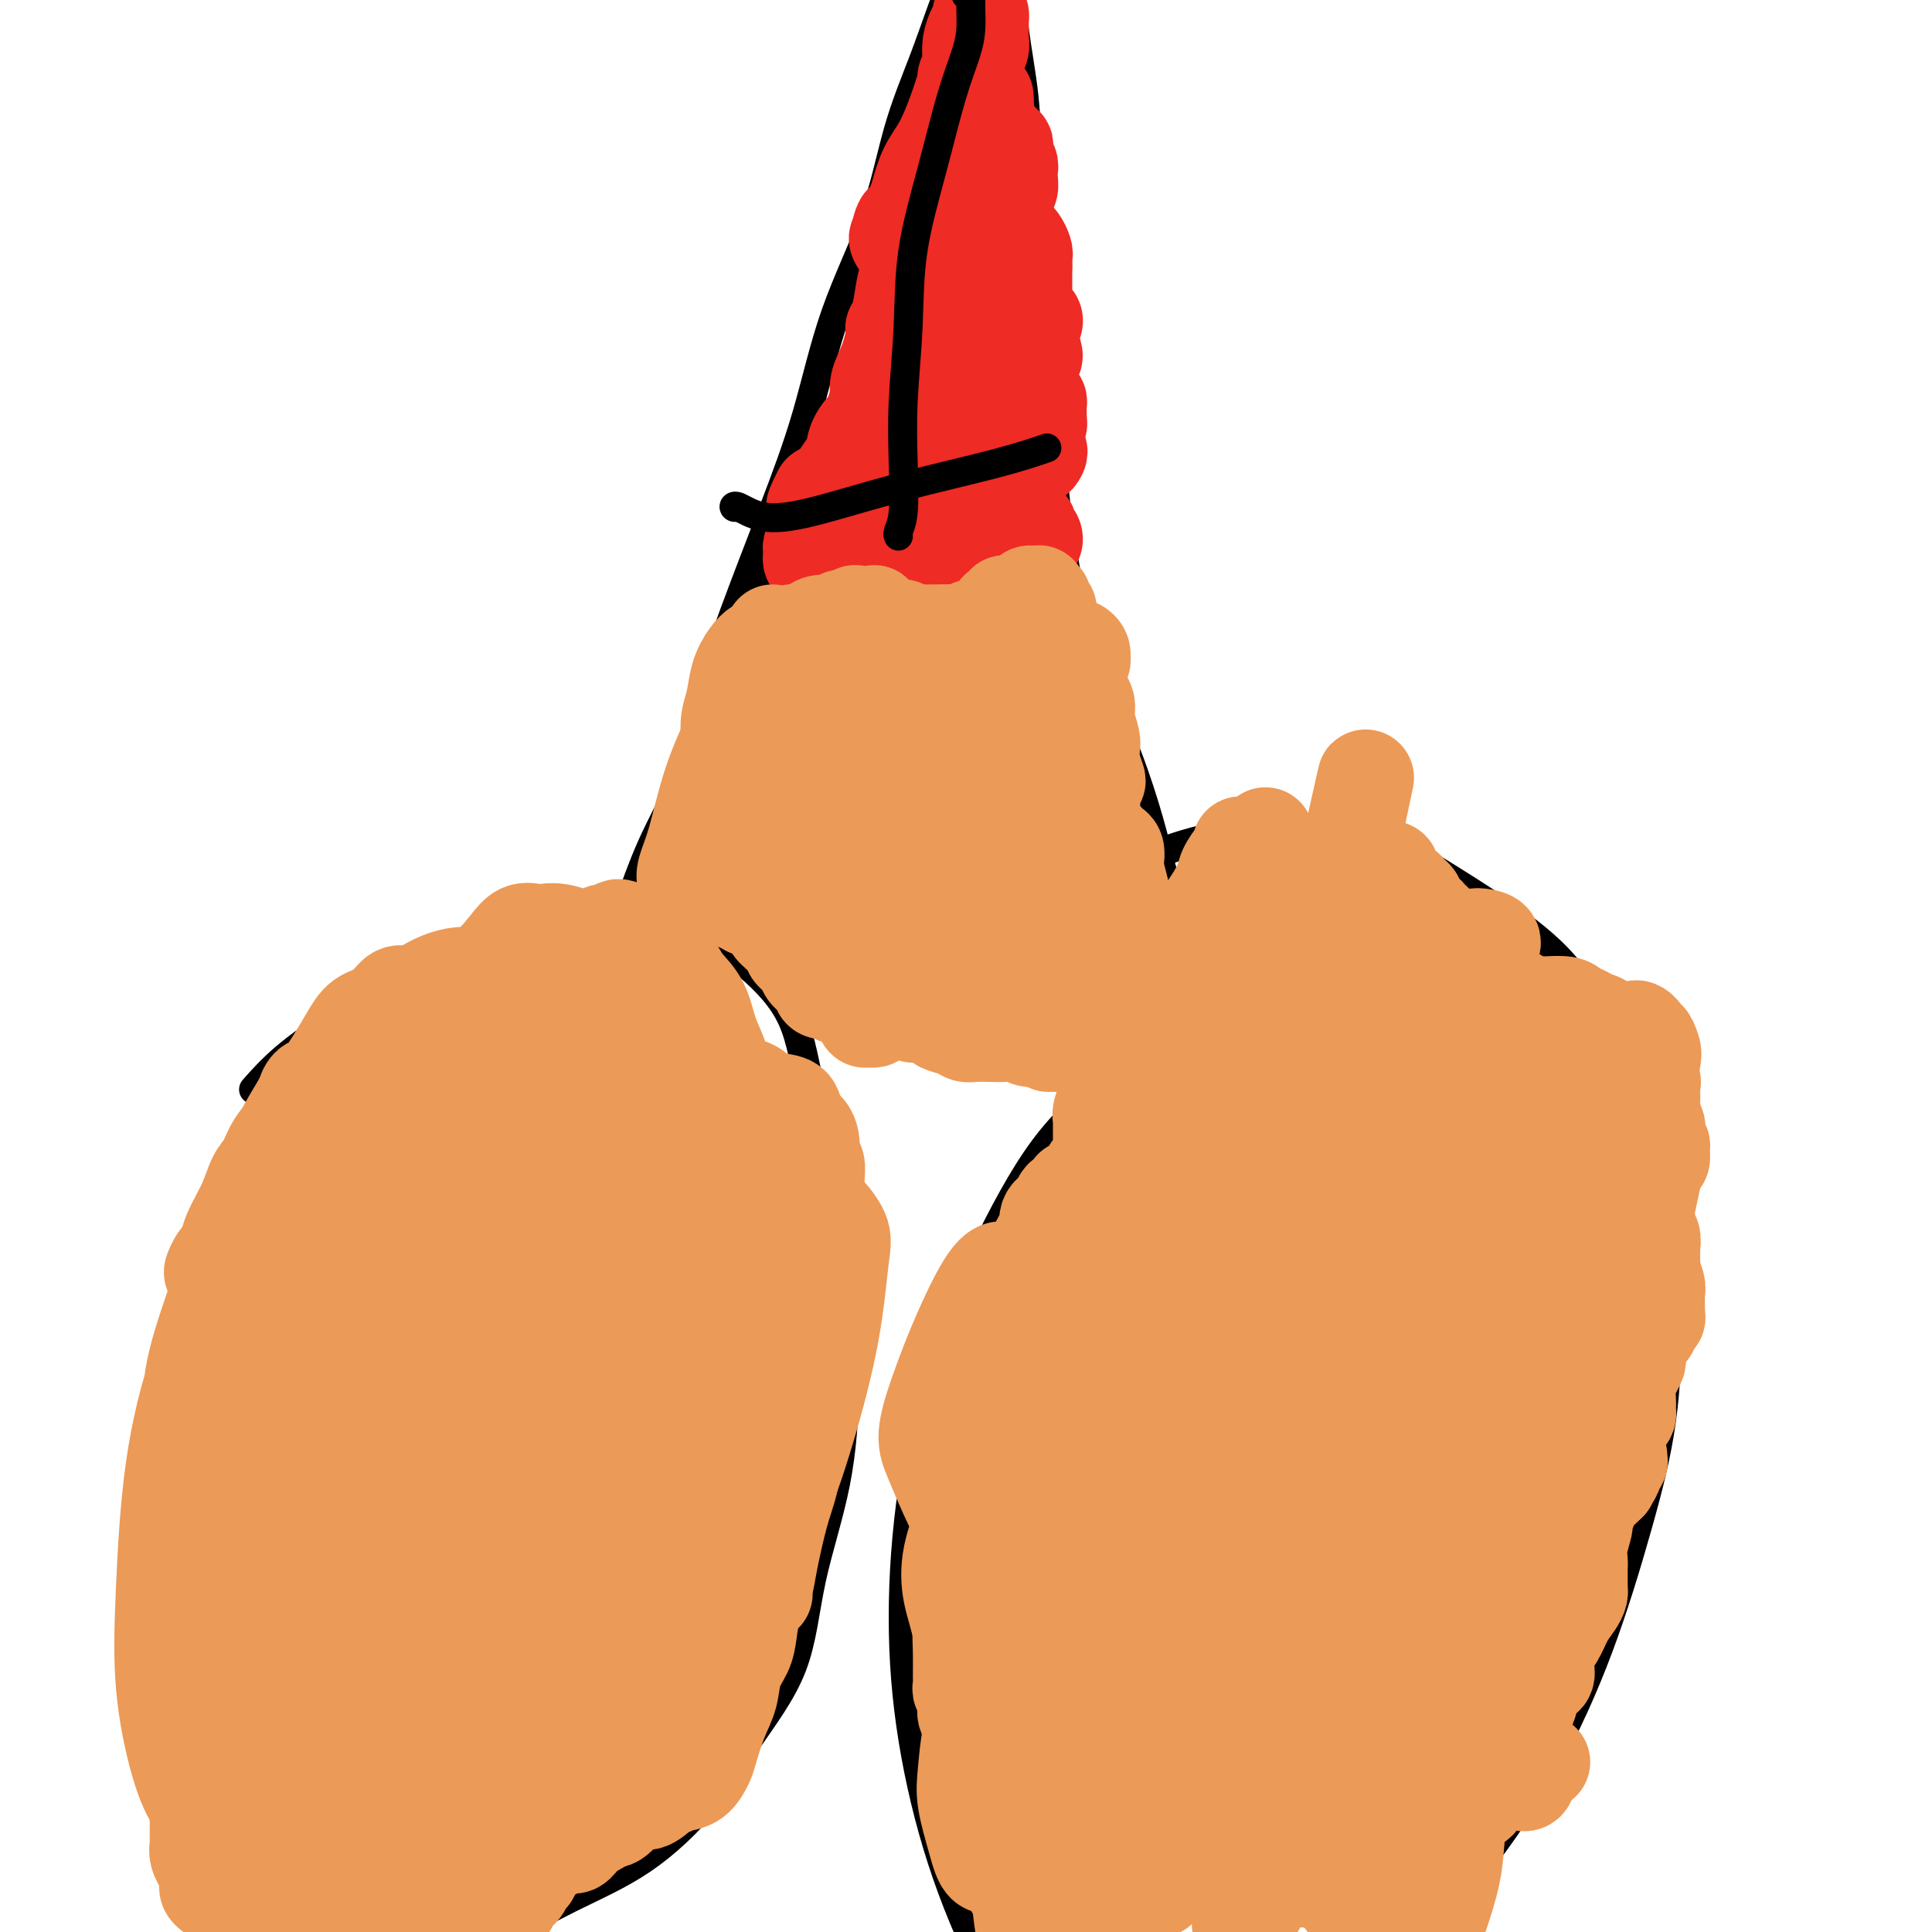 <svg viewBox='0 0 400 400' version='1.1' xmlns='http://www.w3.org/2000/svg' xmlns:xlink='http://www.w3.org/1999/xlink'><g fill='none' stroke='#000000' stroke-width='6' stroke-linecap='round' stroke-linejoin='round'><path d='M92,208c-0.571,0.336 -1.142,0.671 -4,1c-2.858,0.329 -8.002,0.650 -11,1c-2.998,0.350 -3.851,0.728 -6,2c-2.149,1.272 -5.595,3.436 -8,6c-2.405,2.564 -3.770,5.526 -6,9c-2.230,3.474 -5.327,7.458 -8,12c-2.673,4.542 -4.923,9.641 -7,16c-2.077,6.359 -3.979,13.978 -6,21c-2.021,7.022 -4.159,13.448 -5,20c-0.841,6.552 -0.384,13.229 0,20c0.384,6.771 0.696,13.635 2,20c1.304,6.365 3.602,12.232 6,18c2.398,5.768 4.896,11.439 8,17c3.104,5.561 6.812,11.014 11,15c4.188,3.986 8.855,6.505 14,9c5.145,2.495 10.768,4.967 16,6c5.232,1.033 10.071,0.629 15,-1c4.929,-1.629 9.947,-4.482 15,-7c5.053,-2.518 10.142,-4.701 15,-8c4.858,-3.299 9.487,-7.712 13,-12c3.513,-4.288 5.912,-8.449 9,-13c3.088,-4.551 6.867,-9.490 9,-15c2.133,-5.510 2.621,-11.590 4,-18c1.379,-6.410 3.649,-13.152 5,-20c1.351,-6.848 1.783,-13.804 2,-21c0.217,-7.196 0.219,-14.631 0,-22c-0.219,-7.369 -0.659,-14.672 -2,-21c-1.341,-6.328 -3.583,-11.682 -5,-17c-1.417,-5.318 -2.009,-10.601 -4,-15c-1.991,-4.399 -5.382,-7.915 -9,-11c-3.618,-3.085 -7.462,-5.739 -12,-7c-4.538,-1.261 -9.769,-1.131 -15,-1'/><path d='M128,192c-5.196,-0.044 -10.684,0.345 -16,1c-5.316,0.655 -10.458,1.578 -15,3c-4.542,1.422 -8.482,3.345 -13,6c-4.518,2.655 -9.613,6.041 -14,9c-4.387,2.959 -8.066,5.489 -11,8c-2.934,2.511 -5.124,5.003 -6,6c-0.876,0.997 -0.438,0.498 0,0'/><path d='M297,191c-1.707,0.260 -3.414,0.520 -7,1c-3.586,0.480 -9.051,1.180 -13,2c-3.949,0.820 -6.382,1.761 -10,4c-3.618,2.239 -8.421,5.776 -13,8c-4.579,2.224 -8.932,3.136 -13,6c-4.068,2.864 -7.849,7.680 -12,12c-4.151,4.320 -8.672,8.145 -13,14c-4.328,5.855 -8.463,13.739 -12,21c-3.537,7.261 -6.477,13.897 -9,22c-2.523,8.103 -4.629,17.672 -6,27c-1.371,9.328 -2.007,18.415 -2,27c0.007,8.585 0.657,16.670 2,25c1.343,8.330 3.378,16.906 6,25c2.622,8.094 5.830,15.706 9,22c3.170,6.294 6.301,11.269 10,15c3.699,3.731 7.967,6.217 13,8c5.033,1.783 10.832,2.862 16,2c5.168,-0.862 9.704,-3.663 15,-6c5.296,-2.337 11.351,-4.208 17,-8c5.649,-3.792 10.890,-9.505 16,-15c5.110,-5.495 10.087,-10.772 15,-17c4.913,-6.228 9.763,-13.405 14,-21c4.237,-7.595 7.862,-15.606 11,-24c3.138,-8.394 5.788,-17.170 8,-25c2.212,-7.830 3.987,-14.714 5,-22c1.013,-7.286 1.264,-14.976 1,-22c-0.264,-7.024 -1.043,-13.383 -2,-20c-0.957,-6.617 -2.091,-13.491 -4,-20c-1.909,-6.509 -4.594,-12.652 -7,-18c-2.406,-5.348 -4.532,-9.901 -8,-14c-3.468,-4.099 -8.276,-7.742 -13,-11c-4.724,-3.258 -9.362,-6.129 -14,-9'/><path d='M297,180c-6.627,-4.119 -9.696,-4.417 -14,-5c-4.304,-0.583 -9.844,-1.452 -15,-2c-5.156,-0.548 -9.928,-0.776 -15,0c-5.072,0.776 -10.442,2.555 -14,4c-3.558,1.445 -5.302,2.556 -6,3c-0.698,0.444 -0.349,0.222 0,0'/><path d='M131,200c-1.237,-0.489 -2.474,-0.978 -3,-2c-0.526,-1.022 -0.340,-2.576 0,-4c0.340,-1.424 0.836,-2.719 2,-6c1.164,-3.281 2.998,-8.549 5,-13c2.002,-4.451 4.173,-8.083 6,-13c1.827,-4.917 3.310,-11.117 5,-17c1.690,-5.883 3.585,-11.450 6,-18c2.415,-6.550 5.348,-14.083 8,-21c2.652,-6.917 5.024,-13.216 7,-20c1.976,-6.784 3.558,-14.052 6,-21c2.442,-6.948 5.746,-13.577 8,-20c2.254,-6.423 3.460,-12.642 5,-18c1.540,-5.358 3.414,-9.856 5,-14c1.586,-4.144 2.882,-7.933 4,-11c1.118,-3.067 2.056,-5.414 3,-7c0.944,-1.586 1.892,-2.413 3,-4c1.108,-1.587 2.376,-3.933 3,-5c0.624,-1.067 0.605,-0.854 1,0c0.395,0.854 1.204,2.350 2,4c0.796,1.650 1.578,3.455 2,6c0.422,2.545 0.484,5.830 1,10c0.516,4.170 1.485,9.227 2,14c0.515,4.773 0.576,9.264 1,15c0.424,5.736 1.210,12.717 2,20c0.790,7.283 1.585,14.867 2,22c0.415,7.133 0.449,13.814 1,21c0.551,7.186 1.617,14.876 3,22c1.383,7.124 3.082,13.683 5,19c1.918,5.317 4.055,9.393 6,14c1.945,4.607 3.699,9.745 5,14c1.301,4.255 2.151,7.628 3,11'/><path d='M240,178c3.174,11.291 1.610,10.519 1,12c-0.610,1.481 -0.265,5.216 0,9c0.265,3.784 0.449,7.616 1,10c0.551,2.384 1.467,3.319 2,5c0.533,1.681 0.682,4.106 1,5c0.318,0.894 0.805,0.255 1,0c0.195,-0.255 0.097,-0.128 0,0'/><path d='M157,122c-0.469,0.105 -0.938,0.210 -1,0c-0.062,-0.210 0.283,-0.736 1,-1c0.717,-0.264 1.804,-0.268 3,0c1.196,0.268 2.499,0.807 4,1c1.501,0.193 3.201,0.041 6,0c2.799,-0.041 6.698,0.028 11,0c4.302,-0.028 9.009,-0.152 14,-1c4.991,-0.848 10.267,-2.421 13,-3c2.733,-0.579 2.924,-0.166 3,0c0.076,0.166 0.038,0.083 0,0'/><path d='M209,-1c-0.322,0.113 -0.645,0.226 -1,0c-0.355,-0.226 -0.743,-0.793 -1,-1c-0.257,-0.207 -0.383,-0.056 -1,0c-0.617,0.056 -1.724,0.015 -2,0c-0.276,-0.015 0.281,-0.006 0,0c-0.281,0.006 -1.400,0.008 -2,0c-0.600,-0.008 -0.683,-0.026 -1,0c-0.317,0.026 -0.870,0.094 -1,0c-0.130,-0.094 0.162,-0.352 0,0c-0.162,0.352 -0.776,1.315 -1,2c-0.224,0.685 -0.056,1.094 0,2c0.056,0.906 0.001,2.311 0,4c-0.001,1.689 0.053,3.662 0,5c-0.053,1.338 -0.211,2.041 0,3c0.211,0.959 0.792,2.174 1,3c0.208,0.826 0.041,1.264 0,2c-0.041,0.736 0.042,1.772 0,3c-0.042,1.228 -0.209,2.649 0,4c0.209,1.351 0.795,2.632 1,4c0.205,1.368 0.031,2.821 0,4c-0.031,1.179 0.083,2.083 0,3c-0.083,0.917 -0.362,1.848 -1,3c-0.638,1.152 -1.635,2.526 -2,4c-0.365,1.474 -0.097,3.048 0,4c0.097,0.952 0.024,1.282 0,2c-0.024,0.718 0.001,1.825 0,3c-0.001,1.175 -0.028,2.420 0,4c0.028,1.580 0.111,3.496 0,5c-0.111,1.504 -0.414,2.597 0,4c0.414,1.403 1.547,3.115 2,4c0.453,0.885 0.227,0.942 0,1'/><path d='M200,71c0.334,11.443 0.667,4.551 1,3c0.333,-1.551 0.664,2.240 1,4c0.336,1.760 0.675,1.488 1,2c0.325,0.512 0.634,1.809 1,3c0.366,1.191 0.788,2.276 1,3c0.212,0.724 0.216,1.085 0,2c-0.216,0.915 -0.650,2.382 -1,4c-0.350,1.618 -0.615,3.388 -1,5c-0.385,1.612 -0.888,3.068 -1,4c-0.112,0.932 0.168,1.341 0,2c-0.168,0.659 -0.784,1.569 -1,2c-0.216,0.431 -0.032,0.382 0,1c0.032,0.618 -0.089,1.904 0,3c0.089,1.096 0.389,2.004 1,3c0.611,0.996 1.535,2.081 2,3c0.465,0.919 0.471,1.670 1,3c0.529,1.330 1.580,3.237 2,4c0.420,0.763 0.210,0.381 0,0'/></g>
<g fill='none' stroke='#EE2B24' stroke-width='20' stroke-linecap='round' stroke-linejoin='round'><path d='M199,30c0.113,0.253 0.226,0.505 0,1c-0.226,0.495 -0.789,1.232 -1,2c-0.211,0.768 -0.068,1.567 0,2c0.068,0.433 0.062,0.501 0,1c-0.062,0.499 -0.181,1.428 0,2c0.181,0.572 0.660,0.787 1,2c0.340,1.213 0.541,3.423 0,5c-0.541,1.577 -1.823,2.520 -3,4c-1.177,1.480 -2.247,3.495 -3,5c-0.753,1.505 -1.187,2.499 -2,4c-0.813,1.501 -2.005,3.509 -3,5c-0.995,1.491 -1.794,2.464 -2,3c-0.206,0.536 0.181,0.634 0,1c-0.181,0.366 -0.932,1.001 -1,1c-0.068,-0.001 0.545,-0.636 1,-2c0.455,-1.364 0.751,-3.455 1,-5c0.249,-1.545 0.452,-2.544 1,-4c0.548,-1.456 1.441,-3.369 2,-5c0.559,-1.631 0.784,-2.981 1,-4c0.216,-1.019 0.422,-1.706 1,-2c0.578,-0.294 1.529,-0.196 2,0c0.471,0.196 0.461,0.490 0,1c-0.461,0.510 -1.373,1.235 -2,2c-0.627,0.765 -0.968,1.568 -1,3c-0.032,1.432 0.247,3.493 0,5c-0.247,1.507 -1.019,2.462 -2,4c-0.981,1.538 -2.170,3.660 -3,6c-0.830,2.340 -1.300,4.899 -2,7c-0.700,2.101 -1.628,3.743 -2,5c-0.372,1.257 -0.186,2.128 0,3'/><path d='M182,82c-1.838,5.664 -0.434,1.825 0,1c0.434,-0.825 -0.101,1.365 -1,3c-0.899,1.635 -2.162,2.716 -3,4c-0.838,1.284 -1.252,2.770 -1,3c0.252,0.230 1.171,-0.794 2,-2c0.829,-1.206 1.570,-2.592 2,-4c0.430,-1.408 0.550,-2.839 1,-4c0.450,-1.161 1.232,-2.053 2,-3c0.768,-0.947 1.523,-1.950 2,-3c0.477,-1.050 0.676,-2.147 1,-3c0.324,-0.853 0.774,-1.463 1,-2c0.226,-0.537 0.230,-1.000 0,-1c-0.230,0.000 -0.692,0.465 -1,1c-0.308,0.535 -0.460,1.140 -1,2c-0.540,0.860 -1.467,1.974 -2,3c-0.533,1.026 -0.671,1.965 -1,3c-0.329,1.035 -0.848,2.168 -1,3c-0.152,0.832 0.062,1.363 0,2c-0.062,0.637 -0.401,1.381 -1,2c-0.599,0.619 -1.460,1.114 -2,2c-0.540,0.886 -0.760,2.163 -1,3c-0.240,0.837 -0.499,1.234 -1,2c-0.501,0.766 -1.244,1.900 -2,3c-0.756,1.100 -1.526,2.165 -2,3c-0.474,0.835 -0.653,1.440 -1,2c-0.347,0.560 -0.863,1.074 -1,1c-0.137,-0.074 0.104,-0.735 0,-1c-0.104,-0.265 -0.552,-0.132 -1,0'/><path d='M170,102c-2.773,5.188 -0.705,2.658 0,2c0.705,-0.658 0.046,0.558 0,1c-0.046,0.442 0.521,0.111 1,0c0.479,-0.111 0.872,-0.003 1,0c0.128,0.003 -0.007,-0.099 0,0c0.007,0.099 0.156,0.397 0,1c-0.156,0.603 -0.616,1.509 -1,2c-0.384,0.491 -0.691,0.565 -1,1c-0.309,0.435 -0.619,1.230 -1,2c-0.381,0.770 -0.831,1.514 -1,2c-0.169,0.486 -0.056,0.715 0,1c0.056,0.285 0.055,0.626 0,1c-0.055,0.374 -0.165,0.779 0,1c0.165,0.221 0.605,0.256 1,0c0.395,-0.256 0.744,-0.805 1,-1c0.256,-0.195 0.420,-0.037 1,0c0.580,0.037 1.575,-0.048 2,0c0.425,0.048 0.279,0.229 1,0c0.721,-0.229 2.310,-0.869 3,-1c0.690,-0.131 0.483,0.248 1,0c0.517,-0.248 1.759,-1.124 3,-2'/><path d='M181,112c2.254,-0.766 1.389,-1.680 1,-2c-0.389,-0.320 -0.300,-0.044 0,0c0.300,0.044 0.813,-0.142 1,0c0.187,0.142 0.049,0.613 0,1c-0.049,0.387 -0.010,0.692 0,1c0.010,0.308 -0.008,0.621 0,1c0.008,0.379 0.044,0.823 0,1c-0.044,0.177 -0.168,0.086 0,0c0.168,-0.086 0.628,-0.167 1,0c0.372,0.167 0.656,0.582 1,1c0.344,0.418 0.749,0.840 1,1c0.251,0.160 0.347,0.057 1,0c0.653,-0.057 1.863,-0.068 3,0c1.137,0.068 2.203,0.214 3,0c0.797,-0.214 1.327,-0.789 2,-1c0.673,-0.211 1.490,-0.056 2,0c0.510,0.056 0.714,0.015 1,0c0.286,-0.015 0.654,-0.004 1,0c0.346,0.004 0.671,0.001 1,0c0.329,-0.001 0.663,-0.000 1,0c0.337,0.000 0.678,0.000 1,0c0.322,-0.000 0.625,-0.000 1,0c0.375,0.000 0.821,0.000 1,0c0.179,-0.000 0.089,-0.000 0,0'/><path d='M204,115c2.291,-0.173 1.019,-0.107 1,0c-0.019,0.107 1.214,0.254 2,0c0.786,-0.254 1.126,-0.908 2,-1c0.874,-0.092 2.283,0.379 3,0c0.717,-0.379 0.743,-1.608 1,-2c0.257,-0.392 0.746,0.053 1,0c0.254,-0.053 0.271,-0.605 0,-1c-0.271,-0.395 -0.832,-0.635 -1,-1c-0.168,-0.365 0.056,-0.857 0,-1c-0.056,-0.143 -0.393,0.061 -1,0c-0.607,-0.061 -1.485,-0.387 -2,-1c-0.515,-0.613 -0.668,-1.514 -1,-2c-0.332,-0.486 -0.843,-0.557 -1,-1c-0.157,-0.443 0.042,-1.256 0,-2c-0.042,-0.744 -0.323,-1.418 0,-2c0.323,-0.582 1.250,-1.073 2,-2c0.750,-0.927 1.321,-2.291 2,-3c0.679,-0.709 1.464,-0.763 2,-1c0.536,-0.237 0.822,-0.658 1,-1c0.178,-0.342 0.248,-0.606 0,-1c-0.248,-0.394 -0.812,-0.918 -1,-1c-0.188,-0.082 0.002,0.277 0,0c-0.002,-0.277 -0.197,-1.191 0,-2c0.197,-0.809 0.786,-1.513 1,-2c0.214,-0.487 0.055,-0.758 0,-1c-0.055,-0.242 -0.004,-0.457 0,-1c0.004,-0.543 -0.037,-1.415 0,-2c0.037,-0.585 0.154,-0.881 0,-1c-0.154,-0.119 -0.577,-0.059 -1,0'/><path d='M214,83c-0.397,-1.941 -0.891,-1.295 -1,-1c-0.109,0.295 0.166,0.238 0,0c-0.166,-0.238 -0.772,-0.657 -1,-1c-0.228,-0.343 -0.076,-0.611 0,-1c0.076,-0.389 0.077,-0.898 0,-1c-0.077,-0.102 -0.230,0.204 0,0c0.230,-0.204 0.844,-0.916 1,-2c0.156,-1.084 -0.147,-2.538 0,-3c0.147,-0.462 0.743,0.069 1,0c0.257,-0.069 0.176,-0.738 0,-1c-0.176,-0.262 -0.446,-0.115 -1,0c-0.554,0.115 -1.393,0.200 -2,0c-0.607,-0.200 -0.982,-0.683 -1,-1c-0.018,-0.317 0.322,-0.467 1,-1c0.678,-0.533 1.695,-1.450 2,-2c0.305,-0.550 -0.101,-0.735 0,-1c0.101,-0.265 0.707,-0.610 1,-1c0.293,-0.390 0.271,-0.826 0,-1c-0.271,-0.174 -0.791,-0.088 -1,0c-0.209,0.088 -0.109,0.178 0,0c0.109,-0.178 0.225,-0.624 0,-1c-0.225,-0.376 -0.792,-0.681 -1,-1c-0.208,-0.319 -0.056,-0.652 0,-1c0.056,-0.348 0.015,-0.712 0,-1c-0.015,-0.288 -0.004,-0.500 0,-1c0.004,-0.500 0.001,-1.289 0,-2c-0.001,-0.711 -0.000,-1.346 0,-2c0.000,-0.654 0.000,-1.327 0,-2'/><path d='M212,55c-0.322,-2.123 -0.128,-1.931 0,-2c0.128,-0.069 0.188,-0.399 0,-1c-0.188,-0.601 -0.625,-1.474 -1,-2c-0.375,-0.526 -0.689,-0.705 -1,-1c-0.311,-0.295 -0.619,-0.705 -1,-1c-0.381,-0.295 -0.834,-0.475 -1,-1c-0.166,-0.525 -0.044,-1.397 0,-2c0.044,-0.603 0.011,-0.939 0,-1c-0.011,-0.061 0.001,0.154 0,0c-0.001,-0.154 -0.014,-0.675 0,-1c0.014,-0.325 0.056,-0.454 0,-1c-0.056,-0.546 -0.211,-1.509 0,-2c0.211,-0.491 0.788,-0.509 1,-1c0.212,-0.491 0.058,-1.455 0,-2c-0.058,-0.545 -0.019,-0.671 0,-1c0.019,-0.329 0.019,-0.862 0,-1c-0.019,-0.138 -0.058,0.118 0,0c0.058,-0.118 0.213,-0.610 0,-1c-0.213,-0.390 -0.793,-0.678 -1,-1c-0.207,-0.322 -0.041,-0.679 0,-1c0.041,-0.321 -0.045,-0.608 0,-1c0.045,-0.392 0.220,-0.889 0,-1c-0.220,-0.111 -0.833,0.165 -1,0c-0.167,-0.165 0.114,-0.770 0,-1c-0.114,-0.230 -0.622,-0.087 -1,0c-0.378,0.087 -0.627,0.116 -1,0c-0.373,-0.116 -0.870,-0.377 -1,-1c-0.130,-0.623 0.106,-1.606 0,-2c-0.106,-0.394 -0.553,-0.197 -1,0'/><path d='M203,26c-0.941,-1.579 -0.294,-1.527 0,-2c0.294,-0.473 0.237,-1.470 0,-2c-0.237,-0.530 -0.652,-0.591 -1,-1c-0.348,-0.409 -0.630,-1.166 -1,-2c-0.370,-0.834 -0.829,-1.747 -1,-2c-0.171,-0.253 -0.056,0.153 0,0c0.056,-0.153 0.052,-0.866 0,-1c-0.052,-0.134 -0.154,0.312 0,0c0.154,-0.312 0.563,-1.382 1,-2c0.437,-0.618 0.902,-0.784 1,-1c0.098,-0.216 -0.170,-0.482 0,-1c0.170,-0.518 0.778,-1.286 1,-2c0.222,-0.714 0.059,-1.373 0,-2c-0.059,-0.627 -0.015,-1.223 0,-2c0.015,-0.777 0.001,-1.734 0,-2c-0.001,-0.266 0.010,0.158 0,0c-0.010,-0.158 -0.041,-0.898 0,-1c0.041,-0.102 0.155,0.434 0,1c-0.155,0.566 -0.580,1.164 -1,2c-0.420,0.836 -0.836,1.911 -1,3c-0.164,1.089 -0.077,2.191 0,3c0.077,0.809 0.144,1.323 0,2c-0.144,0.677 -0.500,1.516 -1,3c-0.500,1.484 -1.144,3.614 -2,6c-0.856,2.386 -1.923,5.027 -3,7c-1.077,1.973 -2.165,3.278 -3,5c-0.835,1.722 -1.418,3.861 -2,6'/><path d='M190,41c-2.627,6.849 -2.694,4.973 -3,5c-0.306,0.027 -0.851,1.957 -1,3c-0.149,1.043 0.099,1.197 0,1c-0.099,-0.197 -0.543,-0.746 0,-1c0.543,-0.254 2.073,-0.214 3,-1c0.927,-0.786 1.250,-2.399 2,-4c0.750,-1.601 1.928,-3.191 3,-5c1.072,-1.809 2.039,-3.837 3,-6c0.961,-2.163 1.917,-4.460 3,-6c1.083,-1.540 2.292,-2.325 3,-3c0.708,-0.675 0.916,-1.242 1,-2c0.084,-0.758 0.044,-1.706 0,-2c-0.044,-0.294 -0.090,0.065 0,1c0.090,0.935 0.318,2.446 0,4c-0.318,1.554 -1.182,3.153 -2,5c-0.818,1.847 -1.591,3.943 -2,7c-0.409,3.057 -0.453,7.075 -1,11c-0.547,3.925 -1.598,7.756 -3,12c-1.402,4.244 -3.156,8.901 -4,13c-0.844,4.099 -0.778,7.639 -1,10c-0.222,2.361 -0.733,3.543 -1,5c-0.267,1.457 -0.289,3.190 0,4c0.289,0.810 0.891,0.699 1,0c0.109,-0.699 -0.275,-1.986 0,-3c0.275,-1.014 1.208,-1.757 2,-3c0.792,-1.243 1.441,-2.988 2,-5c0.559,-2.012 1.026,-4.292 2,-7c0.974,-2.708 2.455,-5.844 3,-8c0.545,-2.156 0.156,-3.330 0,-5c-0.156,-1.670 -0.078,-3.835 0,-6'/><path d='M200,55c0.398,-2.602 1.394,-3.607 2,-4c0.606,-0.393 0.823,-0.173 1,0c0.177,0.173 0.314,0.299 0,2c-0.314,1.701 -1.079,4.979 -2,8c-0.921,3.021 -1.998,5.787 -3,9c-1.002,3.213 -1.929,6.873 -3,10c-1.071,3.127 -2.286,5.721 -3,9c-0.714,3.279 -0.926,7.243 -1,10c-0.074,2.757 -0.011,4.307 0,6c0.011,1.693 -0.031,3.529 0,4c0.031,0.471 0.133,-0.424 1,-2c0.867,-1.576 2.497,-3.834 4,-6c1.503,-2.166 2.879,-4.238 4,-7c1.121,-2.762 1.987,-6.212 3,-9c1.013,-2.788 2.172,-4.915 3,-7c0.828,-2.085 1.324,-4.130 2,-6c0.676,-1.870 1.533,-3.565 2,-4c0.467,-0.435 0.543,0.389 0,1c-0.543,0.611 -1.704,1.008 -2,2c-0.296,0.992 0.275,2.579 0,4c-0.275,1.421 -1.394,2.674 -2,4c-0.606,1.326 -0.698,2.724 -1,4c-0.302,1.276 -0.813,2.432 -1,4c-0.187,1.568 -0.050,3.550 0,5c0.050,1.450 0.013,2.367 0,3c-0.013,0.633 -0.004,0.982 0,1c0.004,0.018 0.001,-0.294 0,-1c-0.001,-0.706 -0.000,-1.805 0,-3c0.000,-1.195 0.000,-2.484 0,-4c-0.000,-1.516 -0.000,-3.258 0,-5'/><path d='M204,83c0.407,-2.554 1.426,-2.939 2,-4c0.574,-1.061 0.705,-2.798 1,-4c0.295,-1.202 0.754,-1.868 1,-1c0.246,0.868 0.278,3.272 0,5c-0.278,1.728 -0.867,2.782 -1,4c-0.133,1.218 0.189,2.601 0,4c-0.189,1.399 -0.888,2.815 -1,4c-0.112,1.185 0.364,2.138 0,3c-0.364,0.862 -1.569,1.632 -2,2c-0.431,0.368 -0.087,0.332 0,-1c0.087,-1.332 -0.083,-3.961 0,-6c0.083,-2.039 0.418,-3.487 1,-6c0.582,-2.513 1.410,-6.091 2,-9c0.590,-2.909 0.940,-5.147 1,-8c0.060,-2.853 -0.171,-6.319 0,-9c0.171,-2.681 0.742,-4.576 1,-6c0.258,-1.424 0.201,-2.378 0,-3c-0.201,-0.622 -0.547,-0.914 -1,0c-0.453,0.914 -1.015,3.033 -2,6c-0.985,2.967 -2.394,6.780 -4,11c-1.606,4.220 -3.409,8.846 -5,13c-1.591,4.154 -2.969,7.837 -4,11c-1.031,3.163 -1.716,5.805 -2,7c-0.284,1.195 -0.166,0.942 0,1c0.166,0.058 0.379,0.428 1,-1c0.621,-1.428 1.649,-4.654 3,-7c1.351,-2.346 3.025,-3.811 4,-6c0.975,-2.189 1.251,-5.102 2,-8c0.749,-2.898 1.971,-5.780 3,-8c1.029,-2.220 1.865,-3.777 2,-4c0.135,-0.223 -0.433,0.889 -1,2'/><path d='M205,65c1.956,-4.600 -0.156,-0.600 -1,1c-0.844,1.600 -0.422,0.800 0,0'/></g>
<g fill='none' stroke='#EC9A57' stroke-width='20' stroke-linecap='round' stroke-linejoin='round'><path d='M157,140c-0.312,0.432 -0.623,0.863 -1,1c-0.377,0.137 -0.819,-0.022 -1,0c-0.181,0.022 -0.100,0.223 0,0c0.100,-0.223 0.220,-0.871 0,-1c-0.220,-0.129 -0.780,0.262 -1,1c-0.220,0.738 -0.100,1.823 0,3c0.100,1.177 0.182,2.446 0,4c-0.182,1.554 -0.627,3.392 -1,5c-0.373,1.608 -0.675,2.987 -1,5c-0.325,2.013 -0.673,4.662 -1,7c-0.327,2.338 -0.634,4.365 -1,6c-0.366,1.635 -0.792,2.878 -1,3c-0.208,0.122 -0.198,-0.877 0,-2c0.198,-1.123 0.585,-2.370 1,-4c0.415,-1.630 0.860,-3.645 1,-6c0.140,-2.355 -0.025,-5.051 0,-7c0.025,-1.949 0.239,-3.150 1,-5c0.761,-1.850 2.069,-4.347 3,-7c0.931,-2.653 1.486,-5.460 2,-7c0.514,-1.540 0.986,-1.812 1,-2c0.014,-0.188 -0.431,-0.291 -1,0c-0.569,0.291 -1.263,0.976 -2,2c-0.737,1.024 -1.517,2.385 -2,4c-0.483,1.615 -0.669,3.483 -1,5c-0.331,1.517 -0.807,2.683 -1,4c-0.193,1.317 -0.103,2.786 0,4c0.103,1.214 0.220,2.173 0,3c-0.220,0.827 -0.777,1.522 -1,2c-0.223,0.478 -0.111,0.739 0,1'/><path d='M150,159c-0.529,3.134 -0.350,1.468 0,1c0.350,-0.468 0.872,0.263 1,0c0.128,-0.263 -0.136,-1.520 0,-2c0.136,-0.480 0.674,-0.184 1,-1c0.326,-0.816 0.441,-2.744 1,-4c0.559,-1.256 1.561,-1.839 2,-4c0.439,-2.161 0.315,-5.901 1,-9c0.685,-3.099 2.180,-5.556 3,-7c0.820,-1.444 0.966,-1.873 1,-2c0.034,-0.127 -0.045,0.050 0,1c0.045,0.950 0.212,2.673 0,4c-0.212,1.327 -0.804,2.259 -1,3c-0.196,0.741 0.004,1.292 0,2c-0.004,0.708 -0.212,1.574 0,2c0.212,0.426 0.844,0.412 1,0c0.156,-0.412 -0.166,-1.223 0,-2c0.166,-0.777 0.819,-1.520 1,-2c0.181,-0.480 -0.109,-0.695 0,-1c0.109,-0.305 0.617,-0.698 1,-1c0.383,-0.302 0.642,-0.512 1,-1c0.358,-0.488 0.816,-1.254 1,-2c0.184,-0.746 0.094,-1.470 0,-2c-0.094,-0.530 -0.192,-0.864 0,-1c0.192,-0.136 0.675,-0.074 1,0c0.325,0.074 0.492,0.160 1,0c0.508,-0.160 1.357,-0.565 2,-1c0.643,-0.435 1.080,-0.900 2,-1c0.920,-0.100 2.325,0.165 3,0c0.675,-0.165 0.622,-0.762 1,-1c0.378,-0.238 1.189,-0.119 2,0'/><path d='M176,128c2.035,-0.885 1.123,-1.097 1,-1c-0.123,0.097 0.542,0.505 1,1c0.458,0.495 0.710,1.078 1,1c0.290,-0.078 0.618,-0.816 1,-1c0.382,-0.184 0.819,0.186 1,0c0.181,-0.186 0.105,-0.926 0,-1c-0.105,-0.074 -0.239,0.520 0,1c0.239,0.480 0.852,0.847 1,1c0.148,0.153 -0.168,0.094 0,0c0.168,-0.094 0.819,-0.221 1,0c0.181,0.221 -0.110,0.792 0,1c0.110,0.208 0.621,0.055 1,0c0.379,-0.055 0.627,-0.011 1,0c0.373,0.011 0.873,-0.011 1,0c0.127,0.011 -0.117,0.056 0,0c0.117,-0.056 0.595,-0.211 1,0c0.405,0.211 0.739,0.789 1,1c0.261,0.211 0.451,0.057 1,0c0.549,-0.057 1.456,-0.015 2,0c0.544,0.015 0.723,0.004 1,0c0.277,-0.004 0.651,-0.001 1,0c0.349,0.001 0.671,0.000 1,0c0.329,-0.000 0.664,-0.000 1,0'/><path d='M195,131c3.056,0.464 1.196,0.125 1,0c-0.196,-0.125 1.271,-0.037 2,0c0.729,0.037 0.720,0.024 1,0c0.280,-0.024 0.848,-0.059 1,0c0.152,0.059 -0.113,0.213 0,0c0.113,-0.213 0.604,-0.792 1,-1c0.396,-0.208 0.698,-0.045 1,0c0.302,0.045 0.606,-0.029 1,0c0.394,0.029 0.879,0.161 1,0c0.121,-0.161 -0.121,-0.617 0,-1c0.121,-0.383 0.607,-0.695 1,-1c0.393,-0.305 0.695,-0.603 1,-1c0.305,-0.397 0.614,-0.894 1,-1c0.386,-0.106 0.849,0.178 1,0c0.151,-0.178 -0.009,-0.818 0,-1c0.009,-0.182 0.188,0.095 1,0c0.812,-0.095 2.256,-0.562 3,-1c0.744,-0.438 0.787,-0.845 1,-1c0.213,-0.155 0.597,-0.056 1,0c0.403,0.056 0.825,0.071 1,0c0.175,-0.071 0.103,-0.226 0,0c-0.103,0.226 -0.238,0.833 0,1c0.238,0.167 0.848,-0.107 1,0c0.152,0.107 -0.155,0.595 0,1c0.155,0.405 0.774,0.727 1,1c0.226,0.273 0.061,0.497 0,1c-0.061,0.503 -0.017,1.287 0,2c0.017,0.713 0.009,1.357 0,2'/><path d='M217,131c0.257,1.343 -0.100,0.700 0,1c0.100,0.300 0.656,1.544 1,2c0.344,0.456 0.474,0.125 1,0c0.526,-0.125 1.447,-0.044 2,0c0.553,0.044 0.736,0.049 1,0c0.264,-0.049 0.608,-0.154 1,0c0.392,0.154 0.833,0.566 1,1c0.167,0.434 0.059,0.890 0,1c-0.059,0.110 -0.068,-0.125 0,0c0.068,0.125 0.215,0.611 0,1c-0.215,0.389 -0.790,0.681 -1,1c-0.210,0.319 -0.054,0.666 0,1c0.054,0.334 0.004,0.655 0,1c-0.004,0.345 0.036,0.713 0,1c-0.036,0.287 -0.150,0.493 0,1c0.150,0.507 0.562,1.315 1,2c0.438,0.685 0.902,1.248 1,2c0.098,0.752 -0.170,1.695 0,3c0.170,1.305 0.777,2.974 1,4c0.223,1.026 0.063,1.410 0,2c-0.063,0.590 -0.030,1.386 0,2c0.030,0.614 0.057,1.046 0,1c-0.057,-0.046 -0.198,-0.570 0,0c0.198,0.570 0.733,2.235 1,3c0.267,0.765 0.264,0.629 0,1c-0.264,0.371 -0.790,1.249 -1,2c-0.210,0.751 -0.105,1.376 0,2'/><path d='M226,166c0.309,4.934 0.082,1.770 0,1c-0.082,-0.770 -0.019,0.855 0,2c0.019,1.145 -0.006,1.808 0,2c0.006,0.192 0.043,-0.089 0,0c-0.043,0.089 -0.166,0.549 0,1c0.166,0.451 0.623,0.893 1,1c0.377,0.107 0.676,-0.123 1,0c0.324,0.123 0.674,0.597 1,1c0.326,0.403 0.627,0.735 1,1c0.373,0.265 0.818,0.462 1,1c0.182,0.538 0.101,1.415 0,2c-0.101,0.585 -0.223,0.878 0,2c0.223,1.122 0.792,3.074 1,4c0.208,0.926 0.057,0.827 0,1c-0.057,0.173 -0.019,0.620 0,1c0.019,0.380 0.019,0.693 0,1c-0.019,0.307 -0.057,0.607 0,1c0.057,0.393 0.211,0.879 0,1c-0.211,0.121 -0.785,-0.122 -1,0c-0.215,0.122 -0.072,0.610 0,1c0.072,0.390 0.071,0.682 0,1c-0.071,0.318 -0.212,0.662 0,1c0.212,0.338 0.779,0.669 1,1c0.221,0.331 0.098,0.663 0,1c-0.098,0.337 -0.171,0.678 0,1c0.171,0.322 0.584,0.625 1,1c0.416,0.375 0.833,0.821 1,1c0.167,0.179 0.083,0.089 0,0'/><path d='M234,197c1.176,5.217 0.116,2.759 0,2c-0.116,-0.759 0.712,0.182 1,1c0.288,0.818 0.036,1.514 0,2c-0.036,0.486 0.144,0.763 0,1c-0.144,0.237 -0.612,0.434 -1,1c-0.388,0.566 -0.695,1.499 -1,2c-0.305,0.501 -0.607,0.568 -1,1c-0.393,0.432 -0.877,1.229 -1,2c-0.123,0.771 0.115,1.517 0,2c-0.115,0.483 -0.584,0.704 -1,1c-0.416,0.296 -0.779,0.668 -1,1c-0.221,0.332 -0.301,0.625 0,1c0.301,0.375 0.983,0.833 1,1c0.017,0.167 -0.629,0.045 -1,0c-0.371,-0.045 -0.465,-0.012 -1,0c-0.535,0.012 -1.509,0.002 -2,0c-0.491,-0.002 -0.499,0.003 -1,0c-0.501,-0.003 -1.496,-0.015 -2,0c-0.504,0.015 -0.517,0.058 -1,0c-0.483,-0.058 -1.435,-0.215 -2,0c-0.565,0.215 -0.743,0.804 -1,1c-0.257,0.196 -0.595,0.001 -1,0c-0.405,-0.001 -0.878,0.192 -1,0c-0.122,-0.192 0.108,-0.769 0,-1c-0.108,-0.231 -0.554,-0.115 -1,0'/><path d='M216,215c-2.293,-0.016 -1.026,-0.057 -1,0c0.026,0.057 -1.190,0.211 -2,0c-0.810,-0.211 -1.214,-0.788 -2,-1c-0.786,-0.212 -1.952,-0.060 -3,0c-1.048,0.060 -1.976,0.027 -3,0c-1.024,-0.027 -2.142,-0.048 -3,0c-0.858,0.048 -1.455,0.167 -2,0c-0.545,-0.167 -1.038,-0.618 -2,-1c-0.962,-0.382 -2.394,-0.695 -3,-1c-0.606,-0.305 -0.386,-0.604 -1,-1c-0.614,-0.396 -2.061,-0.891 -3,-1c-0.939,-0.109 -1.369,0.166 -2,0c-0.631,-0.166 -1.464,-0.774 -2,-1c-0.536,-0.226 -0.773,-0.071 -1,0c-0.227,0.071 -0.442,0.057 -1,0c-0.558,-0.057 -1.460,-0.158 -2,0c-0.540,0.158 -0.718,0.575 -1,1c-0.282,0.425 -0.667,0.857 -1,1c-0.333,0.143 -0.615,-0.004 -1,0c-0.385,0.004 -0.873,0.160 -1,0c-0.127,-0.160 0.108,-0.634 0,-1c-0.108,-0.366 -0.557,-0.624 -1,-1c-0.443,-0.376 -0.879,-0.872 -1,-1c-0.121,-0.128 0.073,0.110 0,0c-0.073,-0.110 -0.415,-0.568 -1,-1c-0.585,-0.432 -1.415,-0.837 -2,-1c-0.585,-0.163 -0.927,-0.082 -1,0c-0.073,0.082 0.122,0.166 0,0c-0.122,-0.166 -0.561,-0.583 -1,-1'/><path d='M172,205c-1.555,-0.941 -0.942,-0.295 -1,0c-0.058,0.295 -0.785,0.237 -1,0c-0.215,-0.237 0.083,-0.654 0,-1c-0.083,-0.346 -0.546,-0.620 -1,-1c-0.454,-0.380 -0.900,-0.865 -1,-1c-0.100,-0.135 0.147,0.081 0,0c-0.147,-0.081 -0.687,-0.459 -1,-1c-0.313,-0.541 -0.398,-1.244 -1,-2c-0.602,-0.756 -1.720,-1.564 -2,-2c-0.280,-0.436 0.279,-0.498 0,-1c-0.279,-0.502 -1.395,-1.444 -2,-2c-0.605,-0.556 -0.698,-0.727 -1,-1c-0.302,-0.273 -0.812,-0.646 -1,-1c-0.188,-0.354 -0.054,-0.687 0,-1c0.054,-0.313 0.026,-0.606 0,-1c-0.026,-0.394 -0.052,-0.890 0,-1c0.052,-0.110 0.182,0.167 0,0c-0.182,-0.167 -0.676,-0.777 -1,-1c-0.324,-0.223 -0.479,-0.060 -1,0c-0.521,0.060 -1.410,0.016 -2,0c-0.590,-0.016 -0.883,-0.005 -1,0c-0.117,0.005 -0.059,0.002 0,0'/><path d='M155,188c-0.957,-0.394 -0.849,-0.880 -1,-1c-0.151,-0.120 -0.563,0.126 -1,0c-0.437,-0.126 -0.901,-0.625 -1,-1c-0.099,-0.375 0.167,-0.625 0,-1c-0.167,-0.375 -0.766,-0.874 -1,-1c-0.234,-0.126 -0.104,0.120 0,0c0.104,-0.120 0.183,-0.607 0,-1c-0.183,-0.393 -0.627,-0.694 -1,-1c-0.373,-0.306 -0.673,-0.618 -1,-1c-0.327,-0.382 -0.679,-0.834 -1,-1c-0.321,-0.166 -0.611,-0.045 -1,0c-0.389,0.045 -0.878,0.015 -1,0c-0.122,-0.015 0.122,-0.013 0,0c-0.122,0.013 -0.608,0.038 -1,0c-0.392,-0.038 -0.688,-0.140 -1,0c-0.312,0.140 -0.640,0.520 -1,1c-0.360,0.480 -0.753,1.060 -1,1c-0.247,-0.060 -0.347,-0.760 0,-2c0.347,-1.240 1.143,-3.021 2,-6c0.857,-2.979 1.777,-7.155 3,-11c1.223,-3.845 2.750,-7.359 4,-10c1.250,-2.641 2.222,-4.409 3,-6c0.778,-1.591 1.363,-3.005 2,-4c0.637,-0.995 1.325,-1.570 2,-2c0.675,-0.430 1.338,-0.715 2,-1'/><path d='M160,140c1.854,-2.226 1.989,-1.292 2,0c0.011,1.292 -0.103,2.942 0,5c0.103,2.058 0.423,4.524 0,8c-0.423,3.476 -1.588,7.961 -2,12c-0.412,4.039 -0.069,7.632 0,10c0.069,2.368 -0.135,3.510 0,5c0.135,1.490 0.610,3.326 1,4c0.390,0.674 0.695,0.184 1,0c0.305,-0.184 0.611,-0.062 1,0c0.389,0.062 0.862,0.063 1,0c0.138,-0.063 -0.059,-0.189 0,-1c0.059,-0.811 0.374,-2.305 1,-4c0.626,-1.695 1.562,-3.591 2,-6c0.438,-2.409 0.376,-5.330 1,-9c0.624,-3.670 1.932,-8.089 3,-13c1.068,-4.911 1.894,-10.314 3,-14c1.106,-3.686 2.491,-5.653 3,-7c0.509,-1.347 0.140,-2.073 0,-2c-0.140,0.073 -0.052,0.943 0,2c0.052,1.057 0.067,2.299 0,4c-0.067,1.701 -0.218,3.862 0,6c0.218,2.138 0.804,4.254 1,7c0.196,2.746 0.000,6.124 0,10c-0.000,3.876 0.195,8.250 0,12c-0.195,3.750 -0.781,6.874 -1,10c-0.219,3.126 -0.070,6.252 0,8c0.070,1.748 0.060,2.118 0,2c-0.060,-0.118 -0.170,-0.724 0,-1c0.170,-0.276 0.620,-0.222 1,-1c0.380,-0.778 0.690,-2.389 1,-4'/><path d='M179,183c0.485,-2.096 0.698,-5.336 1,-8c0.302,-2.664 0.693,-4.752 1,-8c0.307,-3.248 0.529,-7.654 1,-12c0.471,-4.346 1.189,-8.630 2,-12c0.811,-3.370 1.713,-5.826 2,-7c0.287,-1.174 -0.041,-1.066 0,-1c0.041,0.066 0.453,0.090 1,0c0.547,-0.090 1.231,-0.295 2,0c0.769,0.295 1.623,1.090 2,4c0.377,2.910 0.277,7.936 0,14c-0.277,6.064 -0.729,13.166 -1,18c-0.271,4.834 -0.360,7.400 0,10c0.360,2.600 1.168,5.236 2,7c0.832,1.764 1.687,2.658 2,4c0.313,1.342 0.084,3.133 0,5c-0.084,1.867 -0.023,3.811 0,4c0.023,0.189 0.009,-1.378 0,-3c-0.009,-1.622 -0.011,-3.300 0,-6c0.011,-2.700 0.035,-6.422 0,-10c-0.035,-3.578 -0.130,-7.011 0,-12c0.130,-4.989 0.483,-11.534 1,-17c0.517,-5.466 1.197,-9.855 2,-13c0.803,-3.145 1.728,-5.048 2,-6c0.272,-0.952 -0.109,-0.953 0,-1c0.109,-0.047 0.709,-0.140 1,0c0.291,0.140 0.274,0.512 1,1c0.726,0.488 2.195,1.093 3,2c0.805,0.907 0.944,2.116 1,5c0.056,2.884 0.028,7.442 0,12'/><path d='M205,153c-0.060,5.894 -0.710,12.128 -1,18c-0.290,5.872 -0.220,11.381 0,15c0.220,3.619 0.590,5.346 1,6c0.410,0.654 0.859,0.233 1,0c0.141,-0.233 -0.026,-0.277 0,-1c0.026,-0.723 0.244,-2.124 0,-4c-0.244,-1.876 -0.950,-4.229 -1,-7c-0.050,-2.771 0.554,-5.962 1,-9c0.446,-3.038 0.733,-5.924 1,-9c0.267,-3.076 0.515,-6.340 1,-9c0.485,-2.660 1.206,-4.714 2,-7c0.794,-2.286 1.661,-4.804 2,-6c0.339,-1.196 0.149,-1.068 0,-1c-0.149,0.068 -0.257,0.078 0,1c0.257,0.922 0.880,2.755 1,5c0.120,2.245 -0.262,4.901 0,7c0.262,2.099 1.167,3.640 2,6c0.833,2.360 1.592,5.541 2,9c0.408,3.459 0.465,7.198 0,12c-0.465,4.802 -1.451,10.666 -2,15c-0.549,4.334 -0.661,7.136 -1,9c-0.339,1.864 -0.904,2.788 -1,3c-0.096,0.212 0.278,-0.289 0,-2c-0.278,-1.711 -1.206,-4.633 -2,-8c-0.794,-3.367 -1.453,-7.181 -2,-11c-0.547,-3.819 -0.981,-7.645 -1,-12c-0.019,-4.355 0.376,-9.239 1,-13c0.624,-3.761 1.476,-6.397 2,-8c0.524,-1.603 0.721,-2.172 1,-2c0.279,0.172 0.639,1.086 1,2'/><path d='M213,152c0.674,-2.642 -0.141,1.252 0,4c0.141,2.748 1.239,4.351 2,6c0.761,1.649 1.185,3.344 2,5c0.815,1.656 2.022,3.271 3,5c0.978,1.729 1.727,3.570 2,6c0.273,2.430 0.071,5.448 0,8c-0.071,2.552 -0.010,4.638 0,6c0.010,1.362 -0.029,1.998 0,2c0.029,0.002 0.127,-0.632 0,-1c-0.127,-0.368 -0.477,-0.471 -1,-1c-0.523,-0.529 -1.218,-1.482 -2,-3c-0.782,-1.518 -1.652,-3.599 -2,-6c-0.348,-2.401 -0.175,-5.122 0,-8c0.175,-2.878 0.354,-5.914 0,-8c-0.354,-2.086 -1.239,-3.222 -2,-4c-0.761,-0.778 -1.398,-1.199 -3,-1c-1.602,0.199 -4.169,1.019 -6,2c-1.831,0.981 -2.926,2.124 -4,3c-1.074,0.876 -2.127,1.486 -3,2c-0.873,0.514 -1.566,0.930 -2,1c-0.434,0.070 -0.610,-0.208 -1,1c-0.390,1.208 -0.996,3.902 -2,8c-1.004,4.098 -2.408,9.599 -4,15c-1.592,5.401 -3.373,10.702 -4,13c-0.627,2.298 -0.100,1.593 0,1c0.100,-0.593 -0.228,-1.075 0,-2c0.228,-0.925 1.011,-2.292 2,-4c0.989,-1.708 2.183,-3.757 3,-6c0.817,-2.243 1.259,-4.681 2,-7c0.741,-2.319 1.783,-4.520 3,-7c1.217,-2.480 2.608,-5.240 4,-8'/><path d='M200,174c2.116,-6.353 0.407,-5.734 0,-6c-0.407,-0.266 0.487,-1.416 0,-1c-0.487,0.416 -2.354,2.399 -4,5c-1.646,2.601 -3.070,5.821 -4,9c-0.930,3.179 -1.366,6.317 -1,8c0.366,1.683 1.533,1.909 2,2c0.467,0.091 0.233,0.045 0,0'/><path d='M262,173c-0.257,0.311 -0.513,0.623 -1,1c-0.487,0.377 -1.204,0.820 -2,1c-0.796,0.180 -1.670,0.096 -2,0c-0.330,-0.096 -0.114,-0.205 0,0c0.114,0.205 0.126,0.723 0,1c-0.126,0.277 -0.391,0.313 -1,1c-0.609,0.687 -1.562,2.025 -2,3c-0.438,0.975 -0.359,1.588 -1,3c-0.641,1.412 -2.000,3.624 -3,5c-1.000,1.376 -1.640,1.918 -2,3c-0.360,1.082 -0.440,2.706 -1,4c-0.560,1.294 -1.600,2.258 -2,3c-0.400,0.742 -0.160,1.261 0,2c0.160,0.739 0.239,1.699 0,2c-0.239,0.301 -0.795,-0.056 -1,0c-0.205,0.056 -0.058,0.525 0,1c0.058,0.475 0.027,0.957 0,1c-0.027,0.043 -0.049,-0.351 0,0c0.049,0.351 0.168,1.449 0,2c-0.168,0.551 -0.622,0.556 -1,1c-0.378,0.444 -0.681,1.326 -1,2c-0.319,0.674 -0.654,1.139 -1,2c-0.346,0.861 -0.704,2.118 -1,3c-0.296,0.882 -0.530,1.388 -1,2c-0.470,0.612 -1.177,1.330 -2,2c-0.823,0.670 -1.762,1.293 -2,2c-0.238,0.707 0.225,1.499 0,2c-0.225,0.501 -1.137,0.712 -2,1c-0.863,0.288 -1.675,0.654 -2,1c-0.325,0.346 -0.162,0.673 0,1'/><path d='M231,225c-1.785,2.291 -1.746,2.520 -2,3c-0.254,0.480 -0.800,1.213 -1,2c-0.200,0.787 -0.053,1.629 0,2c0.053,0.371 0.014,0.270 0,1c-0.014,0.730 -0.002,2.290 0,3c0.002,0.710 -0.008,0.571 0,1c0.008,0.429 0.032,1.427 0,2c-0.032,0.573 -0.119,0.722 0,1c0.119,0.278 0.444,0.687 0,1c-0.444,0.313 -1.658,0.532 -2,1c-0.342,0.468 0.189,1.185 0,2c-0.189,0.815 -1.096,1.727 -2,2c-0.904,0.273 -1.805,-0.094 -2,0c-0.195,0.094 0.316,0.649 0,1c-0.316,0.351 -1.461,0.499 -2,1c-0.539,0.501 -0.474,1.356 -1,2c-0.526,0.644 -1.643,1.076 -2,2c-0.357,0.924 0.045,2.341 0,3c-0.045,0.659 -0.538,0.560 -1,1c-0.462,0.440 -0.894,1.417 -1,2c-0.106,0.583 0.112,0.770 0,1c-0.112,0.230 -0.556,0.502 -1,1c-0.444,0.498 -0.888,1.221 -1,2c-0.112,0.779 0.107,1.614 0,2c-0.107,0.386 -0.540,0.321 -1,1c-0.460,0.679 -0.946,2.100 -1,3c-0.054,0.900 0.322,1.280 0,2c-0.322,0.720 -1.344,1.781 -2,3c-0.656,1.219 -0.946,2.598 -1,4c-0.054,1.402 0.127,2.829 0,4c-0.127,1.171 -0.564,2.085 -1,3'/><path d='M207,284c-1.482,5.263 -0.186,2.422 0,2c0.186,-0.422 -0.739,1.577 -1,3c-0.261,1.423 0.140,2.271 0,3c-0.140,0.729 -0.822,1.339 -1,2c-0.178,0.661 0.149,1.373 0,2c-0.149,0.627 -0.772,1.169 -1,2c-0.228,0.831 -0.061,1.952 0,3c0.061,1.048 0.016,2.024 0,3c-0.016,0.976 -0.004,1.951 0,3c0.004,1.049 -0.002,2.172 0,3c0.002,0.828 0.012,1.362 0,2c-0.012,0.638 -0.045,1.380 0,2c0.045,0.620 0.167,1.118 0,2c-0.167,0.882 -0.623,2.149 -1,4c-0.377,1.851 -0.675,4.286 -1,6c-0.325,1.714 -0.676,2.707 -1,4c-0.324,1.293 -0.623,2.885 -1,4c-0.377,1.115 -0.834,1.752 -1,3c-0.166,1.248 -0.041,3.108 0,5c0.041,1.892 -0.003,3.817 0,5c0.003,1.183 0.054,1.626 0,2c-0.054,0.374 -0.212,0.681 0,1c0.212,0.319 0.793,0.649 1,1c0.207,0.351 0.040,0.722 0,1c-0.040,0.278 0.045,0.462 0,1c-0.045,0.538 -0.222,1.428 0,2c0.222,0.572 0.844,0.824 1,1c0.156,0.176 -0.154,0.274 0,1c0.154,0.726 0.772,2.080 1,3c0.228,0.920 0.065,1.406 0,2c-0.065,0.594 -0.033,1.297 0,2'/><path d='M202,364c0.630,4.189 0.705,1.160 1,1c0.295,-0.160 0.811,2.548 1,4c0.189,1.452 0.050,1.650 0,2c-0.050,0.350 -0.010,0.854 0,2c0.010,1.146 -0.009,2.933 0,4c0.009,1.067 0.044,1.413 0,2c-0.044,0.587 -0.169,1.414 0,2c0.169,0.586 0.633,0.932 1,1c0.367,0.068 0.638,-0.141 1,0c0.362,0.141 0.814,0.630 1,1c0.186,0.370 0.107,0.619 0,1c-0.107,0.381 -0.240,0.894 0,1c0.240,0.106 0.853,-0.194 1,0c0.147,0.194 -0.171,0.883 0,1c0.171,0.117 0.832,-0.336 1,0c0.168,0.336 -0.157,1.463 0,2c0.157,0.537 0.797,0.483 1,1c0.203,0.517 -0.030,1.603 0,2c0.030,0.397 0.322,0.105 1,0c0.678,-0.105 1.741,-0.024 2,0c0.259,0.024 -0.285,-0.008 0,0c0.285,0.008 1.400,0.054 2,0c0.600,-0.054 0.687,-0.210 1,0c0.313,0.210 0.854,0.787 1,1c0.146,0.213 -0.101,0.061 0,0c0.101,-0.061 0.551,-0.030 1,0'/><path d='M218,392c1.640,0.532 1.738,0.363 2,0c0.262,-0.363 0.686,-0.920 1,-1c0.314,-0.080 0.518,0.318 1,0c0.482,-0.318 1.243,-1.353 2,-2c0.757,-0.647 1.512,-0.905 2,-1c0.488,-0.095 0.709,-0.026 1,0c0.291,0.026 0.652,0.011 1,0c0.348,-0.011 0.685,-0.017 1,0c0.315,0.017 0.609,0.057 1,0c0.391,-0.057 0.878,-0.213 1,0c0.122,0.213 -0.122,0.793 0,1c0.122,0.207 0.610,0.040 1,0c0.390,-0.040 0.683,0.046 1,0c0.317,-0.046 0.659,-0.222 1,0c0.341,0.222 0.683,0.844 1,1c0.317,0.156 0.610,-0.155 1,0c0.390,0.155 0.878,0.775 1,1c0.122,0.225 -0.123,0.053 0,0c0.123,-0.053 0.614,0.011 1,0c0.386,-0.011 0.667,-0.098 1,0c0.333,0.098 0.718,0.380 1,0c0.282,-0.380 0.460,-1.422 1,-2c0.540,-0.578 1.440,-0.691 2,-1c0.560,-0.309 0.779,-0.814 1,-1c0.221,-0.186 0.444,-0.054 1,0c0.556,0.054 1.445,0.028 2,0c0.555,-0.028 0.778,-0.059 1,0c0.222,0.059 0.444,0.208 1,0c0.556,-0.208 1.444,-0.774 2,-1c0.556,-0.226 0.778,-0.113 1,0'/><path d='M252,386c2.250,-0.780 1.376,-0.231 1,0c-0.376,0.231 -0.255,0.143 0,0c0.255,-0.143 0.642,-0.339 1,0c0.358,0.339 0.687,1.215 1,2c0.313,0.785 0.611,1.479 1,2c0.389,0.521 0.869,0.867 1,1c0.131,0.133 -0.085,0.051 0,0c0.085,-0.051 0.473,-0.070 1,0c0.527,0.070 1.193,0.230 2,0c0.807,-0.230 1.757,-0.850 2,-1c0.243,-0.150 -0.219,0.170 0,0c0.219,-0.170 1.119,-0.830 2,-1c0.881,-0.170 1.742,0.150 2,0c0.258,-0.150 -0.086,-0.768 0,-1c0.086,-0.232 0.601,-0.076 1,0c0.399,0.076 0.680,0.073 1,0c0.320,-0.073 0.677,-0.216 1,0c0.323,0.216 0.611,0.790 1,1c0.389,0.210 0.877,0.057 1,0c0.123,-0.057 -0.121,-0.016 0,0c0.121,0.016 0.606,0.007 1,0c0.394,-0.007 0.697,-0.012 1,0c0.303,0.012 0.606,0.040 1,0c0.394,-0.040 0.879,-0.148 1,0c0.121,0.148 -0.122,0.550 0,1c0.122,0.450 0.610,0.946 1,1c0.390,0.054 0.682,-0.336 1,0c0.318,0.336 0.663,1.398 1,2c0.337,0.602 0.668,0.743 1,1c0.332,0.257 0.666,0.628 1,1'/><path d='M280,395c1.260,0.929 0.911,0.253 1,0c0.089,-0.253 0.615,-0.082 1,0c0.385,0.082 0.628,0.074 1,0c0.372,-0.074 0.873,-0.212 1,0c0.127,0.212 -0.121,0.776 0,1c0.121,0.224 0.609,0.107 1,0c0.391,-0.107 0.683,-0.203 1,-1c0.317,-0.797 0.658,-2.294 1,-3c0.342,-0.706 0.683,-0.619 1,-1c0.317,-0.381 0.609,-1.229 1,-2c0.391,-0.771 0.879,-1.464 1,-2c0.121,-0.536 -0.127,-0.913 0,-1c0.127,-0.087 0.628,0.117 1,0c0.372,-0.117 0.614,-0.555 1,-1c0.386,-0.445 0.916,-0.897 1,-1c0.084,-0.103 -0.277,0.141 0,0c0.277,-0.141 1.191,-0.669 2,-1c0.809,-0.331 1.513,-0.466 2,-1c0.487,-0.534 0.757,-1.467 1,-2c0.243,-0.533 0.461,-0.667 1,-1c0.539,-0.333 1.400,-0.867 2,-1c0.600,-0.133 0.938,0.134 1,0c0.062,-0.134 -0.153,-0.670 0,-1c0.153,-0.330 0.674,-0.456 1,-1c0.326,-0.544 0.459,-1.507 1,-2c0.541,-0.493 1.492,-0.517 2,-1c0.508,-0.483 0.574,-1.424 1,-2c0.426,-0.576 1.213,-0.788 2,-1'/><path d='M309,370c3.333,-2.592 2.165,-1.072 2,-1c-0.165,0.072 0.673,-1.305 1,-2c0.327,-0.695 0.143,-0.709 0,-1c-0.143,-0.291 -0.245,-0.860 0,-1c0.245,-0.140 0.836,0.147 1,0c0.164,-0.147 -0.101,-0.729 0,-1c0.101,-0.271 0.566,-0.232 1,-1c0.434,-0.768 0.838,-2.344 1,-3c0.162,-0.656 0.084,-0.393 0,-1c-0.084,-0.607 -0.173,-2.084 0,-3c0.173,-0.916 0.606,-1.272 1,-2c0.394,-0.728 0.747,-1.830 1,-3c0.253,-1.170 0.406,-2.410 1,-3c0.594,-0.590 1.629,-0.530 2,-1c0.371,-0.470 0.077,-1.469 0,-2c-0.077,-0.531 0.063,-0.593 0,-1c-0.063,-0.407 -0.328,-1.159 0,-2c0.328,-0.841 1.251,-1.770 2,-3c0.749,-1.230 1.325,-2.762 2,-4c0.675,-1.238 1.449,-2.184 2,-3c0.551,-0.816 0.880,-1.502 1,-2c0.120,-0.498 0.031,-0.806 0,-1c-0.031,-0.194 -0.004,-0.273 0,-1c0.004,-0.727 -0.014,-2.101 0,-3c0.014,-0.899 0.060,-1.323 0,-2c-0.060,-0.677 -0.225,-1.609 0,-3c0.225,-1.391 0.839,-3.243 1,-4c0.161,-0.757 -0.132,-0.419 0,-1c0.132,-0.581 0.689,-2.079 1,-3c0.311,-0.921 0.374,-1.263 1,-2c0.626,-0.737 1.813,-1.868 3,-3'/><path d='M333,307c3.883,-10.075 1.590,-3.763 1,-2c-0.590,1.763 0.522,-1.022 1,-2c0.478,-0.978 0.323,-0.149 0,0c-0.323,0.149 -0.812,-0.384 -1,-1c-0.188,-0.616 -0.075,-1.317 0,-2c0.075,-0.683 0.111,-1.349 0,-2c-0.111,-0.651 -0.370,-1.288 0,-2c0.370,-0.712 1.367,-1.499 2,-2c0.633,-0.501 0.901,-0.718 1,-1c0.099,-0.282 0.029,-0.631 0,-1c-0.029,-0.369 -0.018,-0.757 0,-1c0.018,-0.243 0.043,-0.340 0,-1c-0.043,-0.660 -0.155,-1.881 0,-3c0.155,-1.119 0.576,-2.135 1,-3c0.424,-0.865 0.852,-1.579 1,-2c0.148,-0.421 0.015,-0.550 0,-1c-0.015,-0.450 0.086,-1.221 0,-2c-0.086,-0.779 -0.359,-1.567 0,-2c0.359,-0.433 1.350,-0.512 2,-1c0.650,-0.488 0.959,-1.386 1,-2c0.041,-0.614 -0.185,-0.945 0,-1c0.185,-0.055 0.783,0.166 1,0c0.217,-0.166 0.054,-0.720 0,-1c-0.054,-0.280 -0.001,-0.285 0,-1c0.001,-0.715 -0.052,-2.141 0,-3c0.052,-0.859 0.210,-1.152 0,-2c-0.210,-0.848 -0.788,-2.252 -1,-3c-0.212,-0.748 -0.057,-0.840 0,-1c0.057,-0.160 0.015,-0.389 0,-1c-0.015,-0.611 -0.004,-1.603 0,-2c0.004,-0.397 0.002,-0.198 0,0'/><path d='M342,259c-0.171,-1.971 -0.099,-0.900 0,-1c0.099,-0.100 0.226,-1.373 0,-2c-0.226,-0.627 -0.804,-0.610 -1,-1c-0.196,-0.390 -0.010,-1.189 0,-2c0.010,-0.811 -0.155,-1.636 0,-3c0.155,-1.364 0.631,-3.269 1,-5c0.369,-1.731 0.631,-3.289 1,-4c0.369,-0.711 0.845,-0.576 1,-1c0.155,-0.424 -0.010,-1.407 0,-2c0.010,-0.593 0.195,-0.795 0,-1c-0.195,-0.205 -0.770,-0.411 -1,-1c-0.230,-0.589 -0.114,-1.561 0,-2c0.114,-0.439 0.226,-0.346 0,-1c-0.226,-0.654 -0.791,-2.054 -1,-3c-0.209,-0.946 -0.062,-1.436 0,-2c0.062,-0.564 0.038,-1.202 0,-2c-0.038,-0.798 -0.090,-1.757 0,-2c0.090,-0.243 0.324,0.231 0,0c-0.324,-0.231 -1.204,-1.165 -2,-2c-0.796,-0.835 -1.509,-1.571 -2,-2c-0.491,-0.429 -0.761,-0.553 -1,-1c-0.239,-0.447 -0.448,-1.219 -1,-2c-0.552,-0.781 -1.446,-1.571 -2,-2c-0.554,-0.429 -0.768,-0.496 -1,-1c-0.232,-0.504 -0.483,-1.445 -1,-2c-0.517,-0.555 -1.301,-0.723 -2,-1c-0.699,-0.277 -1.314,-0.663 -2,-1c-0.686,-0.337 -1.441,-0.627 -2,-1c-0.559,-0.373 -0.920,-0.831 -2,-1c-1.080,-0.169 -2.880,-0.048 -4,0c-1.120,0.048 -1.560,0.024 -2,0'/><path d='M318,208c-2.749,-0.777 -2.621,-0.720 -3,-1c-0.379,-0.280 -1.266,-0.896 -2,-1c-0.734,-0.104 -1.316,0.305 -2,0c-0.684,-0.305 -1.471,-1.325 -2,-2c-0.529,-0.675 -0.798,-1.005 -1,-2c-0.202,-0.995 -0.335,-2.656 0,-4c0.335,-1.344 1.137,-2.371 1,-3c-0.137,-0.629 -1.214,-0.861 -2,-1c-0.786,-0.139 -1.282,-0.184 -2,0c-0.718,0.184 -1.656,0.596 -3,1c-1.344,0.404 -3.092,0.799 -4,1c-0.908,0.201 -0.976,0.209 -1,0c-0.024,-0.209 -0.006,-0.633 0,-1c0.006,-0.367 -0.001,-0.675 0,-1c0.001,-0.325 0.011,-0.666 0,-1c-0.011,-0.334 -0.044,-0.662 0,-1c0.044,-0.338 0.166,-0.686 0,-1c-0.166,-0.314 -0.618,-0.595 -1,-1c-0.382,-0.405 -0.694,-0.934 -1,-1c-0.306,-0.066 -0.607,0.332 -1,0c-0.393,-0.332 -0.879,-1.395 -1,-2c-0.121,-0.605 0.123,-0.753 0,-1c-0.123,-0.247 -0.611,-0.595 -1,-1c-0.389,-0.405 -0.678,-0.869 -1,-1c-0.322,-0.131 -0.678,0.070 -1,0c-0.322,-0.070 -0.611,-0.410 -1,-1c-0.389,-0.590 -0.878,-1.429 -1,-2c-0.122,-0.571 0.122,-0.875 0,-1c-0.122,-0.125 -0.610,-0.072 -1,0c-0.390,0.072 -0.683,0.163 -1,0c-0.317,-0.163 -0.659,-0.582 -1,-1'/><path d='M285,179c-2.061,-2.634 -0.712,-0.721 -1,0c-0.288,0.721 -2.213,0.248 -3,0c-0.787,-0.248 -0.436,-0.272 -1,0c-0.564,0.272 -2.043,0.841 -3,1c-0.957,0.159 -1.391,-0.092 -2,0c-0.609,0.092 -1.393,0.526 -2,1c-0.607,0.474 -1.038,0.987 -2,2c-0.962,1.013 -2.455,2.524 -4,4c-1.545,1.476 -3.142,2.916 -5,6c-1.858,3.084 -3.977,7.811 -6,13c-2.023,5.189 -3.949,10.840 -6,18c-2.051,7.160 -4.227,15.829 -6,22c-1.773,6.171 -3.143,9.845 -4,14c-0.857,4.155 -1.200,8.792 -2,14c-0.800,5.208 -2.055,10.987 -3,16c-0.945,5.013 -1.579,9.261 -2,13c-0.421,3.739 -0.628,6.970 -1,9c-0.372,2.030 -0.907,2.859 -1,3c-0.093,0.141 0.256,-0.405 1,-4c0.744,-3.595 1.881,-10.238 3,-17c1.119,-6.762 2.219,-13.641 4,-22c1.781,-8.359 4.242,-18.197 7,-27c2.758,-8.803 5.812,-16.571 8,-21c2.188,-4.429 3.510,-5.519 4,-6c0.490,-0.481 0.148,-0.352 0,1c-0.148,1.352 -0.103,3.929 -1,9c-0.897,5.071 -2.735,12.638 -5,20c-2.265,7.362 -4.956,14.521 -8,24c-3.044,9.479 -6.441,21.280 -9,33c-2.559,11.720 -4.279,23.360 -6,35'/><path d='M229,340c-1.660,10.522 -2.808,19.327 -4,25c-1.192,5.673 -2.426,8.213 -3,9c-0.574,0.787 -0.488,-0.179 0,-1c0.488,-0.821 1.379,-1.498 2,-5c0.621,-3.502 0.972,-9.828 2,-17c1.028,-7.172 2.732,-15.190 4,-22c1.268,-6.810 2.099,-12.412 3,-19c0.901,-6.588 1.873,-14.163 3,-22c1.127,-7.837 2.410,-15.936 3,-21c0.590,-5.064 0.486,-7.093 0,-8c-0.486,-0.907 -1.353,-0.694 -2,0c-0.647,0.694 -1.074,1.868 -2,4c-0.926,2.132 -2.352,5.223 -4,9c-1.648,3.777 -3.517,8.238 -5,13c-1.483,4.762 -2.579,9.823 -4,18c-1.421,8.177 -3.168,19.471 -4,31c-0.832,11.529 -0.748,23.294 -1,30c-0.252,6.706 -0.840,8.352 -1,9c-0.160,0.648 0.108,0.297 0,0c-0.108,-0.297 -0.594,-0.539 -1,-4c-0.406,-3.461 -0.734,-10.139 -1,-17c-0.266,-6.861 -0.469,-13.904 0,-22c0.469,-8.096 1.612,-17.245 3,-26c1.388,-8.755 3.022,-17.116 4,-23c0.978,-5.884 1.301,-9.290 2,-13c0.699,-3.710 1.776,-7.725 2,-9c0.224,-1.275 -0.404,0.189 -1,1c-0.596,0.811 -1.160,0.970 -2,4c-0.840,3.030 -1.957,8.931 -3,15c-1.043,6.069 -2.012,12.305 -3,19c-0.988,6.695 -1.994,13.847 -3,21'/><path d='M213,319c-2.200,13.572 -1.701,17.502 -2,23c-0.299,5.498 -1.398,12.566 -2,17c-0.602,4.434 -0.709,6.236 -1,7c-0.291,0.764 -0.767,0.492 -1,0c-0.233,-0.492 -0.225,-1.202 0,-4c0.225,-2.798 0.665,-7.683 1,-13c0.335,-5.317 0.566,-11.068 2,-19c1.434,-7.932 4.072,-18.047 7,-30c2.928,-11.953 6.147,-25.744 10,-36c3.853,-10.256 8.340,-16.975 12,-23c3.660,-6.025 6.494,-11.354 9,-15c2.506,-3.646 4.683,-5.607 6,-6c1.317,-0.393 1.774,0.782 3,4c1.226,3.218 3.222,8.481 4,15c0.778,6.519 0.340,14.296 0,23c-0.340,8.704 -0.582,18.337 -2,29c-1.418,10.663 -4.013,22.356 -6,31c-1.987,8.644 -3.367,14.239 -5,19c-1.633,4.761 -3.518,8.687 -5,12c-1.482,3.313 -2.560,6.013 -3,7c-0.440,0.987 -0.240,0.261 0,0c0.240,-0.261 0.521,-0.057 1,-1c0.479,-0.943 1.158,-3.032 2,-6c0.842,-2.968 1.849,-6.814 3,-12c1.151,-5.186 2.446,-11.711 4,-20c1.554,-8.289 3.365,-18.340 5,-29c1.635,-10.660 3.093,-21.928 5,-33c1.907,-11.072 4.264,-21.947 7,-33c2.736,-11.053 5.852,-22.283 8,-31c2.148,-8.717 3.328,-14.919 4,-18c0.672,-3.081 0.836,-3.040 1,-3'/><path d='M280,174c5.961,-27.822 0.864,-4.378 -2,8c-2.864,12.378 -3.496,13.689 -5,20c-1.504,6.311 -3.879,17.621 -7,31c-3.121,13.379 -6.986,28.826 -10,44c-3.014,15.174 -5.175,30.076 -7,42c-1.825,11.924 -3.313,20.871 -5,28c-1.687,7.129 -3.575,12.439 -5,16c-1.425,3.561 -2.389,5.373 -3,6c-0.611,0.627 -0.869,0.069 -1,0c-0.131,-0.069 -0.135,0.350 0,-1c0.135,-1.350 0.409,-4.468 1,-9c0.591,-4.532 1.501,-10.477 2,-17c0.499,-6.523 0.589,-13.623 2,-22c1.411,-8.377 4.143,-18.030 7,-30c2.857,-11.970 5.838,-26.256 10,-40c4.162,-13.744 9.505,-26.945 13,-37c3.495,-10.055 5.143,-16.966 6,-20c0.857,-3.034 0.922,-2.193 1,-2c0.078,0.193 0.168,-0.262 0,1c-0.168,1.262 -0.595,4.240 -2,10c-1.405,5.760 -3.788,14.303 -7,25c-3.212,10.697 -7.253,23.550 -10,37c-2.747,13.450 -4.200,27.499 -6,41c-1.800,13.501 -3.947,26.454 -6,38c-2.053,11.546 -4.013,21.685 -5,26c-0.987,4.315 -1.003,2.807 -1,2c0.003,-0.807 0.023,-0.912 0,-2c-0.023,-1.088 -0.089,-3.158 0,-7c0.089,-3.842 0.332,-9.458 1,-14c0.668,-4.542 1.762,-8.012 3,-12c1.238,-3.988 2.619,-8.494 4,-13'/><path d='M248,323c1.991,-6.691 3.470,-10.918 5,-18c1.530,-7.082 3.111,-17.020 6,-28c2.889,-10.980 7.085,-23.002 10,-33c2.915,-9.998 4.549,-17.972 7,-26c2.451,-8.028 5.719,-16.110 8,-21c2.281,-4.890 3.575,-6.587 4,-7c0.425,-0.413 -0.020,0.460 0,1c0.020,0.540 0.505,0.748 1,1c0.495,0.252 1.001,0.547 1,3c-0.001,2.453 -0.507,7.063 -2,14c-1.493,6.937 -3.971,16.200 -7,29c-3.029,12.800 -6.610,29.135 -10,45c-3.390,15.865 -6.591,31.259 -9,42c-2.409,10.741 -4.026,16.829 -5,22c-0.974,5.171 -1.306,9.425 -2,13c-0.694,3.575 -1.749,6.470 -2,7c-0.251,0.530 0.303,-1.304 1,-5c0.697,-3.696 1.536,-9.253 3,-15c1.464,-5.747 3.554,-11.685 5,-18c1.446,-6.315 2.247,-13.008 4,-22c1.753,-8.992 4.459,-20.285 7,-31c2.541,-10.715 4.919,-20.853 8,-30c3.081,-9.147 6.866,-17.304 9,-23c2.134,-5.696 2.616,-8.929 3,-10c0.384,-1.071 0.670,0.022 0,3c-0.670,2.978 -2.296,7.840 -4,15c-1.704,7.160 -3.487,16.617 -6,29c-2.513,12.383 -5.757,27.691 -9,43'/><path d='M274,303c-3.994,21.390 -4.480,29.865 -6,38c-1.520,8.135 -4.074,15.930 -6,21c-1.926,5.070 -3.225,7.416 -4,11c-0.775,3.584 -1.026,8.407 -1,9c0.026,0.593 0.328,-3.044 1,-8c0.672,-4.956 1.714,-11.230 3,-19c1.286,-7.770 2.815,-17.034 5,-29c2.185,-11.966 5.026,-26.633 9,-41c3.974,-14.367 9.081,-28.434 13,-39c3.919,-10.566 6.650,-17.630 9,-22c2.350,-4.370 4.317,-6.047 5,-7c0.683,-0.953 0.080,-1.184 0,-1c-0.080,0.184 0.364,0.782 0,2c-0.364,1.218 -1.534,3.055 -3,7c-1.466,3.945 -3.226,9.997 -5,17c-1.774,7.003 -3.561,14.957 -6,27c-2.439,12.043 -5.529,28.175 -8,42c-2.471,13.825 -4.324,25.343 -5,33c-0.676,7.657 -0.176,11.453 0,15c0.176,3.547 0.028,6.845 0,9c-0.028,2.155 0.063,3.168 0,3c-0.063,-0.168 -0.282,-1.518 0,-4c0.282,-2.482 1.063,-6.097 2,-11c0.937,-4.903 2.029,-11.094 3,-18c0.971,-6.906 1.821,-14.527 4,-25c2.179,-10.473 5.687,-23.797 8,-34c2.313,-10.203 3.430,-17.285 5,-23c1.570,-5.715 3.591,-10.061 5,-13c1.409,-2.939 2.204,-4.469 3,-6'/><path d='M305,237c1.415,-3.412 0.951,-2.441 1,-2c0.049,0.441 0.611,0.352 1,1c0.389,0.648 0.603,2.031 0,7c-0.603,4.969 -2.025,13.523 -4,24c-1.975,10.477 -4.504,22.876 -7,37c-2.496,14.124 -4.961,29.973 -7,41c-2.039,11.027 -3.653,17.233 -5,21c-1.347,3.767 -2.428,5.097 -3,7c-0.572,1.903 -0.635,4.380 -1,6c-0.365,1.620 -1.031,2.383 -1,3c0.031,0.617 0.760,1.088 1,1c0.240,-0.088 -0.010,-0.735 0,-3c0.010,-2.265 0.278,-6.146 1,-11c0.722,-4.854 1.896,-10.680 3,-18c1.104,-7.320 2.138,-16.136 4,-28c1.862,-11.864 4.552,-26.778 8,-39c3.448,-12.222 7.655,-21.752 11,-29c3.345,-7.248 5.830,-12.215 7,-14c1.170,-1.785 1.026,-0.390 1,0c-0.026,0.390 0.064,-0.226 0,1c-0.064,1.226 -0.284,4.294 -1,8c-0.716,3.706 -1.929,8.048 -3,13c-1.071,4.952 -2.001,10.513 -3,17c-0.999,6.487 -2.066,13.901 -4,25c-1.934,11.099 -4.736,25.883 -6,37c-1.264,11.117 -0.991,18.567 -1,22c-0.009,3.433 -0.301,2.848 0,3c0.301,0.152 1.197,1.041 2,1c0.803,-0.041 1.515,-1.012 2,-3c0.485,-1.988 0.742,-4.994 1,-8'/><path d='M302,357c0.334,-3.055 0.669,-6.694 1,-10c0.331,-3.306 0.657,-6.279 1,-10c0.343,-3.721 0.704,-8.188 2,-15c1.296,-6.812 3.527,-15.967 6,-24c2.473,-8.033 5.188,-14.942 7,-19c1.812,-4.058 2.722,-5.265 3,-6c0.278,-0.735 -0.075,-0.999 0,-1c0.075,-0.001 0.578,0.262 1,0c0.422,-0.262 0.762,-1.049 1,0c0.238,1.049 0.375,3.935 0,9c-0.375,5.065 -1.263,12.308 -3,20c-1.737,7.692 -4.325,15.832 -6,23c-1.675,7.168 -2.438,13.363 -3,18c-0.562,4.637 -0.924,7.714 -1,9c-0.076,1.286 0.133,0.780 0,-1c-0.133,-1.780 -0.607,-4.834 0,-9c0.607,-4.166 2.297,-9.442 4,-16c1.703,-6.558 3.419,-14.396 5,-22c1.581,-7.604 3.027,-14.973 5,-22c1.973,-7.027 4.474,-13.711 6,-18c1.526,-4.289 2.077,-6.183 3,-9c0.923,-2.817 2.216,-6.558 3,-9c0.784,-2.442 1.058,-3.587 1,-4c-0.058,-0.413 -0.447,-0.095 -1,0c-0.553,0.095 -1.270,-0.034 -2,1c-0.730,1.034 -1.475,3.230 -2,6c-0.525,2.770 -0.832,6.114 -1,9c-0.168,2.886 -0.199,5.316 0,8c0.199,2.684 0.628,5.624 1,8c0.372,2.376 0.686,4.188 1,6'/><path d='M334,279c0.642,3.478 1.247,1.173 1,0c-0.247,-1.173 -1.346,-1.216 -2,-2c-0.654,-0.784 -0.861,-2.311 -1,-5c-0.139,-2.689 -0.208,-6.540 0,-11c0.208,-4.460 0.694,-9.528 2,-15c1.306,-5.472 3.432,-11.346 5,-16c1.568,-4.654 2.579,-8.087 3,-10c0.421,-1.913 0.253,-2.306 0,-3c-0.253,-0.694 -0.592,-1.688 -1,-2c-0.408,-0.312 -0.886,0.060 -1,0c-0.114,-0.060 0.134,-0.550 0,-1c-0.134,-0.450 -0.650,-0.859 -1,-1c-0.350,-0.141 -0.533,-0.015 -1,1c-0.467,1.015 -1.219,2.920 -2,5c-0.781,2.080 -1.592,4.335 -3,7c-1.408,2.665 -3.413,5.738 -5,9c-1.587,3.262 -2.755,6.712 -4,11c-1.245,4.288 -2.565,9.415 -4,12c-1.435,2.585 -2.984,2.628 -4,3c-1.016,0.372 -1.500,1.073 -2,1c-0.500,-0.073 -1.014,-0.920 -1,-2c0.014,-1.080 0.558,-2.392 1,-5c0.442,-2.608 0.781,-6.513 2,-11c1.219,-4.487 3.318,-9.555 5,-14c1.682,-4.445 2.947,-8.268 4,-11c1.053,-2.732 1.896,-4.373 2,-5c0.104,-0.627 -0.529,-0.240 -1,0c-0.471,0.240 -0.781,0.334 -1,1c-0.219,0.666 -0.348,1.905 -1,4c-0.652,2.095 -1.826,5.048 -3,8'/><path d='M321,227c-1.580,3.890 -2.529,7.116 -4,12c-1.471,4.884 -3.463,11.425 -5,16c-1.537,4.575 -2.619,7.185 -3,8c-0.381,0.815 -0.062,-0.164 0,-1c0.062,-0.836 -0.132,-1.529 0,-3c0.132,-1.471 0.591,-3.719 1,-6c0.409,-2.281 0.767,-4.594 1,-7c0.233,-2.406 0.339,-4.904 1,-8c0.661,-3.096 1.877,-6.790 3,-10c1.123,-3.210 2.154,-5.937 3,-9c0.846,-3.063 1.505,-6.461 2,-8c0.495,-1.539 0.824,-1.217 1,-1c0.176,0.217 0.200,0.330 0,1c-0.200,0.670 -0.622,1.897 -1,4c-0.378,2.103 -0.711,5.084 -1,7c-0.289,1.916 -0.534,2.769 -1,4c-0.466,1.231 -1.153,2.839 -2,4c-0.847,1.161 -1.854,1.873 -3,3c-1.146,1.127 -2.432,2.668 -4,4c-1.568,1.332 -3.417,2.456 -5,3c-1.583,0.544 -2.900,0.508 -4,0c-1.100,-0.508 -1.983,-1.489 -3,-2c-1.017,-0.511 -2.168,-0.551 -3,-1c-0.832,-0.449 -1.345,-1.306 -2,-2c-0.655,-0.694 -1.451,-1.226 -2,-2c-0.549,-0.774 -0.851,-1.789 -1,-2c-0.149,-0.211 -0.145,0.383 0,2c0.145,1.617 0.431,4.258 1,8c0.569,3.742 1.423,8.584 2,13c0.577,4.416 0.879,8.404 1,12c0.121,3.596 0.060,6.798 0,10'/><path d='M293,276c0.128,8.525 -1.051,8.336 -3,11c-1.949,2.664 -4.668,8.181 -8,14c-3.332,5.819 -7.278,11.938 -12,18c-4.722,6.062 -10.219,12.065 -15,17c-4.781,4.935 -8.847,8.801 -12,11c-3.153,2.199 -5.393,2.733 -7,3c-1.607,0.267 -2.580,0.269 -3,0c-0.420,-0.269 -0.287,-0.808 0,-1c0.287,-0.192 0.728,-0.035 2,0c1.272,0.035 3.374,-0.051 5,0c1.626,0.051 2.774,0.238 4,0c1.226,-0.238 2.528,-0.901 4,-1c1.472,-0.099 3.113,0.366 4,1c0.887,0.634 1.021,1.438 1,2c-0.021,0.562 -0.198,0.882 0,1c0.198,0.118 0.771,0.034 1,0c0.229,-0.034 0.115,-0.017 0,0'/><path d='M115,193c-0.692,-0.016 -1.385,-0.032 -2,0c-0.615,0.032 -1.153,0.113 -2,0c-0.847,-0.113 -2.003,-0.419 -3,0c-0.997,0.419 -1.836,1.562 -3,3c-1.164,1.438 -2.654,3.171 -4,5c-1.346,1.829 -2.549,3.754 -4,5c-1.451,1.246 -3.149,1.813 -4,2c-0.851,0.187 -0.853,-0.006 -1,0c-0.147,0.006 -0.438,0.212 -1,0c-0.562,-0.212 -1.397,-0.841 -2,-1c-0.603,-0.159 -0.976,0.151 -1,0c-0.024,-0.151 0.301,-0.762 0,-1c-0.301,-0.238 -1.228,-0.101 -2,0c-0.772,0.101 -1.389,0.167 -2,0c-0.611,-0.167 -1.217,-0.568 -2,0c-0.783,0.568 -1.744,2.106 -3,3c-1.256,0.894 -2.808,1.143 -4,2c-1.192,0.857 -2.025,2.323 -3,4c-0.975,1.677 -2.093,3.566 -3,5c-0.907,1.434 -1.605,2.413 -2,3c-0.395,0.587 -0.489,0.782 -1,1c-0.511,0.218 -1.439,0.459 -2,1c-0.561,0.541 -0.755,1.384 -1,2c-0.245,0.616 -0.541,1.006 -1,2c-0.459,0.994 -1.080,2.592 -2,4c-0.920,1.408 -2.138,2.628 -3,4c-0.862,1.372 -1.369,2.898 -2,4c-0.631,1.102 -1.386,1.780 -2,3c-0.614,1.220 -1.088,2.982 -2,5c-0.912,2.018 -2.260,4.291 -3,6c-0.740,1.709 -0.870,2.855 -1,4'/><path d='M47,259c-4.786,7.789 -2.750,3.261 -2,2c0.750,-1.261 0.216,0.746 0,2c-0.216,1.254 -0.113,1.755 0,3c0.113,1.245 0.238,3.235 0,5c-0.238,1.765 -0.837,3.305 -1,5c-0.163,1.695 0.110,3.547 0,5c-0.110,1.453 -0.603,2.509 -1,4c-0.397,1.491 -0.698,3.418 -1,5c-0.302,1.582 -0.604,2.819 -1,4c-0.396,1.181 -0.887,2.308 -1,3c-0.113,0.692 0.152,0.951 0,2c-0.152,1.049 -0.720,2.888 -1,4c-0.280,1.112 -0.271,1.499 0,2c0.271,0.501 0.805,1.118 1,2c0.195,0.882 0.052,2.029 0,3c-0.052,0.971 -0.014,1.767 0,2c0.014,0.233 0.005,-0.098 0,0c-0.005,0.098 -0.005,0.626 0,1c0.005,0.374 0.017,0.593 0,1c-0.017,0.407 -0.062,1.001 0,2c0.062,0.999 0.231,2.404 0,4c-0.231,1.596 -0.862,3.384 -1,5c-0.138,1.616 0.215,3.061 0,4c-0.215,0.939 -1.000,1.371 -1,2c0.000,0.629 0.785,1.456 1,2c0.215,0.544 -0.138,0.806 0,1c0.138,0.194 0.769,0.320 1,1c0.231,0.680 0.062,1.914 0,3c-0.062,1.086 -0.017,2.023 0,3c0.017,0.977 0.005,1.993 0,3c-0.005,1.007 -0.002,2.003 0,3'/><path d='M40,347c0.156,7.456 0.046,4.095 0,3c-0.046,-1.095 -0.026,0.077 0,1c0.026,0.923 0.060,1.596 0,2c-0.060,0.404 -0.212,0.540 0,1c0.212,0.460 0.789,1.246 1,2c0.211,0.754 0.057,1.477 0,2c-0.057,0.523 -0.015,0.847 0,2c0.015,1.153 0.004,3.135 0,4c-0.004,0.865 -0.001,0.612 0,1c0.001,0.388 0.000,1.415 0,2c-0.000,0.585 -0.000,0.726 0,1c0.000,0.274 0.000,0.681 0,1c-0.000,0.319 -0.000,0.551 0,1c0.000,0.449 0.000,1.114 0,2c-0.000,0.886 -0.001,1.994 0,3c0.001,1.006 0.004,1.910 0,3c-0.004,1.090 -0.016,2.366 0,3c0.016,0.634 0.061,0.624 0,1c-0.061,0.376 -0.228,1.137 0,2c0.228,0.863 0.850,1.829 1,2c0.150,0.171 -0.172,-0.452 0,0c0.172,0.452 0.836,1.980 1,3c0.164,1.020 -0.174,1.531 0,2c0.174,0.469 0.861,0.897 1,1c0.139,0.103 -0.268,-0.117 0,0c0.268,0.117 1.213,0.571 2,1c0.787,0.429 1.418,0.833 2,2c0.582,1.167 1.115,3.096 2,4c0.885,0.904 2.123,0.782 3,1c0.877,0.218 1.393,0.777 2,1c0.607,0.223 1.303,0.112 2,0'/><path d='M57,401c1.680,0.308 2.379,0.076 3,0c0.621,-0.076 1.163,0.002 2,0c0.837,-0.002 1.968,-0.085 3,0c1.032,0.085 1.963,0.337 3,1c1.037,0.663 2.179,1.736 3,2c0.821,0.264 1.319,-0.279 2,0c0.681,0.279 1.543,1.382 2,2c0.457,0.618 0.507,0.751 1,1c0.493,0.249 1.429,0.614 2,1c0.571,0.386 0.775,0.794 1,1c0.225,0.206 0.469,0.210 1,0c0.531,-0.210 1.350,-0.635 2,-1c0.650,-0.365 1.132,-0.670 2,-1c0.868,-0.330 2.123,-0.683 3,-1c0.877,-0.317 1.375,-0.596 2,-1c0.625,-0.404 1.375,-0.932 2,-1c0.625,-0.068 1.125,0.326 2,0c0.875,-0.326 2.126,-1.372 3,-2c0.874,-0.628 1.371,-0.840 2,-1c0.629,-0.160 1.391,-0.269 2,-1c0.609,-0.731 1.066,-2.084 2,-3c0.934,-0.916 2.345,-1.396 3,-2c0.655,-0.604 0.552,-1.332 1,-2c0.448,-0.668 1.445,-1.274 2,-2c0.555,-0.726 0.669,-1.571 1,-2c0.331,-0.429 0.879,-0.444 1,-1c0.121,-0.556 -0.186,-1.655 0,-2c0.186,-0.345 0.864,0.062 1,0c0.136,-0.062 -0.271,-0.594 0,-1c0.271,-0.406 1.220,-0.688 2,-1c0.780,-0.312 1.390,-0.656 2,-1'/><path d='M115,383c2.226,-2.563 0.291,-0.469 0,0c-0.291,0.469 1.063,-0.687 2,-1c0.937,-0.313 1.458,0.217 2,0c0.542,-0.217 1.107,-1.180 2,-2c0.893,-0.820 2.115,-1.496 3,-2c0.885,-0.504 1.434,-0.835 2,-1c0.566,-0.165 1.149,-0.162 2,-1c0.851,-0.838 1.972,-2.515 3,-3c1.028,-0.485 1.964,0.224 3,0c1.036,-0.224 2.171,-1.380 3,-2c0.829,-0.620 1.352,-0.703 2,-1c0.648,-0.297 1.420,-0.807 2,-1c0.580,-0.193 0.967,-0.068 1,0c0.033,0.068 -0.287,0.080 0,0c0.287,-0.080 1.180,-0.253 2,-1c0.820,-0.747 1.567,-2.068 2,-3c0.433,-0.932 0.554,-1.473 1,-3c0.446,-1.527 1.219,-4.038 2,-6c0.781,-1.962 1.570,-3.375 2,-5c0.430,-1.625 0.500,-3.463 1,-5c0.500,-1.537 1.429,-2.774 2,-4c0.571,-1.226 0.782,-2.442 1,-4c0.218,-1.558 0.442,-3.457 1,-5c0.558,-1.543 1.450,-2.729 2,-4c0.550,-1.271 0.759,-2.625 1,-4c0.241,-1.375 0.515,-2.769 1,-5c0.485,-2.231 1.182,-5.299 2,-8c0.818,-2.701 1.759,-5.035 2,-8c0.241,-2.965 -0.217,-6.561 0,-9c0.217,-2.439 1.108,-3.719 2,-5'/><path d='M166,290c3.254,-12.413 1.390,-5.944 1,-5c-0.390,0.944 0.694,-3.636 1,-6c0.306,-2.364 -0.167,-2.512 0,-3c0.167,-0.488 0.973,-1.317 1,-2c0.027,-0.683 -0.726,-1.222 -1,-2c-0.274,-0.778 -0.070,-1.797 0,-3c0.070,-1.203 0.005,-2.592 0,-4c-0.005,-1.408 0.051,-2.836 0,-4c-0.051,-1.164 -0.210,-2.063 0,-3c0.210,-0.937 0.788,-1.912 1,-3c0.212,-1.088 0.058,-2.288 0,-3c-0.058,-0.712 -0.019,-0.935 0,-2c0.019,-1.065 0.020,-2.974 0,-4c-0.020,-1.026 -0.060,-1.171 0,-2c0.060,-0.829 0.219,-2.342 0,-3c-0.219,-0.658 -0.817,-0.460 -1,-1c-0.183,-0.540 0.047,-1.819 0,-3c-0.047,-1.181 -0.372,-2.266 -1,-3c-0.628,-0.734 -1.559,-1.118 -2,-2c-0.441,-0.882 -0.391,-2.260 -1,-3c-0.609,-0.740 -1.878,-0.840 -3,-1c-1.122,-0.160 -2.097,-0.378 -3,-1c-0.903,-0.622 -1.735,-1.646 -3,-2c-1.265,-0.354 -2.962,-0.037 -4,-1c-1.038,-0.963 -1.418,-3.204 -2,-5c-0.582,-1.796 -1.366,-3.146 -2,-5c-0.634,-1.854 -1.117,-4.212 -2,-6c-0.883,-1.788 -2.164,-3.005 -3,-4c-0.836,-0.995 -1.225,-1.768 -2,-3c-0.775,-1.232 -1.936,-2.923 -3,-4c-1.064,-1.077 -2.032,-1.538 -3,-2'/><path d='M134,195c-1.853,-2.485 -0.986,-2.198 -1,-2c-0.014,0.198 -0.909,0.305 -2,0c-1.091,-0.305 -2.378,-1.024 -3,-1c-0.622,0.024 -0.578,0.791 -1,1c-0.422,0.209 -1.308,-0.142 -2,0c-0.692,0.142 -1.188,0.775 -2,1c-0.812,0.225 -1.939,0.042 -3,0c-1.061,-0.042 -2.055,0.056 -3,0c-0.945,-0.056 -1.842,-0.266 -3,0c-1.158,0.266 -2.577,1.007 -4,2c-1.423,0.993 -2.849,2.236 -5,4c-2.151,1.764 -5.027,4.048 -7,6c-1.973,1.952 -3.043,3.572 -5,5c-1.957,1.428 -4.802,2.666 -7,5c-2.198,2.334 -3.749,5.765 -6,10c-2.251,4.235 -5.202,9.272 -8,15c-2.798,5.728 -5.441,12.145 -8,19c-2.559,6.855 -5.032,14.148 -7,22c-1.968,7.852 -3.431,16.263 -5,24c-1.569,7.737 -3.243,14.798 -4,23c-0.757,8.202 -0.595,17.544 0,26c0.595,8.456 1.624,16.027 3,22c1.376,5.973 3.098,10.348 5,13c1.902,2.652 3.985,3.580 6,4c2.015,0.420 3.963,0.334 6,-1c2.037,-1.334 4.163,-3.914 6,-8c1.837,-4.086 3.384,-9.678 5,-17c1.616,-7.322 3.299,-16.375 5,-26c1.701,-9.625 3.419,-19.822 5,-31c1.581,-11.178 3.023,-23.337 4,-35c0.977,-11.663 1.488,-22.832 2,-34'/><path d='M95,242c1.470,-15.434 2.145,-19.520 2,-23c-0.145,-3.480 -1.108,-6.353 -2,-8c-0.892,-1.647 -1.711,-2.069 -3,-1c-1.289,1.069 -3.049,3.630 -5,7c-1.951,3.370 -4.095,7.548 -6,13c-1.905,5.452 -3.573,12.176 -5,19c-1.427,6.824 -2.615,13.748 -4,23c-1.385,9.252 -2.967,20.831 -4,32c-1.033,11.169 -1.516,21.927 -2,30c-0.484,8.073 -0.967,13.462 0,16c0.967,2.538 3.385,2.227 5,2c1.615,-0.227 2.429,-0.370 4,-1c1.571,-0.630 3.901,-1.748 6,-4c2.099,-2.252 3.967,-5.640 6,-9c2.033,-3.360 4.230,-6.692 6,-11c1.770,-4.308 3.114,-9.591 4,-15c0.886,-5.409 1.316,-10.945 2,-19c0.684,-8.055 1.624,-18.629 2,-28c0.376,-9.371 0.190,-17.540 0,-24c-0.190,-6.460 -0.382,-11.210 -1,-14c-0.618,-2.790 -1.662,-3.620 -3,-4c-1.338,-0.380 -2.971,-0.308 -4,0c-1.029,0.308 -1.452,0.854 -3,3c-1.548,2.146 -4.219,5.892 -6,11c-1.781,5.108 -2.672,11.579 -4,18c-1.328,6.421 -3.093,12.794 -4,21c-0.907,8.206 -0.956,18.246 -1,28c-0.044,9.754 -0.084,19.223 0,29c0.084,9.777 0.292,19.863 1,28c0.708,8.137 1.917,14.325 3,17c1.083,2.675 2.042,1.838 3,1'/><path d='M82,379c1.274,-1.000 2.958,-4.000 5,-9c2.042,-5.000 4.441,-12.001 6,-20c1.559,-7.999 2.278,-16.995 4,-27c1.722,-10.005 4.448,-21.020 7,-34c2.552,-12.980 4.929,-27.927 8,-41c3.071,-13.073 6.837,-24.273 9,-32c2.163,-7.727 2.724,-11.982 3,-14c0.276,-2.018 0.267,-1.800 -1,-1c-1.267,0.800 -3.792,2.180 -6,5c-2.208,2.820 -4.099,7.079 -6,11c-1.901,3.921 -3.813,7.504 -6,12c-2.187,4.496 -4.651,9.907 -7,17c-2.349,7.093 -4.584,15.869 -7,27c-2.416,11.131 -5.015,24.616 -7,36c-1.985,11.384 -3.357,20.668 -4,28c-0.643,7.332 -0.556,12.714 0,17c0.556,4.286 1.582,7.477 3,11c1.418,3.523 3.228,7.379 5,11c1.772,3.621 3.507,7.007 5,9c1.493,1.993 2.743,2.592 4,3c1.257,0.408 2.519,0.626 4,-2c1.481,-2.626 3.180,-8.097 5,-16c1.820,-7.903 3.762,-18.239 5,-29c1.238,-10.761 1.772,-21.946 3,-33c1.228,-11.054 3.150,-21.977 5,-32c1.850,-10.023 3.627,-19.145 5,-26c1.373,-6.855 2.343,-11.442 3,-15c0.657,-3.558 1.001,-6.088 1,-7c-0.001,-0.912 -0.346,-0.207 -1,0c-0.654,0.207 -1.615,-0.084 -3,2c-1.385,2.084 -3.192,6.542 -5,11'/><path d='M119,241c-2.408,4.945 -3.929,10.807 -6,18c-2.071,7.193 -4.694,15.718 -7,27c-2.306,11.282 -4.296,25.323 -6,37c-1.704,11.677 -3.124,20.990 -4,28c-0.876,7.010 -1.210,11.717 -1,15c0.210,3.283 0.963,5.141 2,7c1.037,1.859 2.356,3.717 4,4c1.644,0.283 3.612,-1.011 6,-3c2.388,-1.989 5.198,-4.673 8,-10c2.802,-5.327 5.598,-13.299 8,-20c2.402,-6.701 4.411,-12.133 6,-19c1.589,-6.867 2.757,-15.171 4,-24c1.243,-8.829 2.562,-18.184 4,-27c1.438,-8.816 2.994,-17.092 4,-23c1.006,-5.908 1.460,-9.446 1,-12c-0.460,-2.554 -1.836,-4.122 -3,-5c-1.164,-0.878 -2.117,-1.066 -3,0c-0.883,1.066 -1.697,3.385 -3,6c-1.303,2.615 -3.097,5.526 -5,10c-1.903,4.474 -3.917,10.513 -6,18c-2.083,7.487 -4.237,16.423 -6,28c-1.763,11.577 -3.137,25.794 -4,36c-0.863,10.206 -1.216,16.401 -1,22c0.216,5.599 1.001,10.601 2,13c0.999,2.399 2.213,2.193 4,2c1.787,-0.193 4.149,-0.375 6,-1c1.851,-0.625 3.192,-1.695 5,-5c1.808,-3.305 4.083,-8.845 6,-14c1.917,-5.155 3.478,-9.926 5,-15c1.522,-5.074 3.006,-10.450 4,-17c0.994,-6.550 1.497,-14.275 2,-22'/><path d='M145,295c1.766,-12.612 0.681,-17.142 1,-23c0.319,-5.858 2.041,-13.043 3,-17c0.959,-3.957 1.153,-4.685 1,-5c-0.153,-0.315 -0.654,-0.217 -1,0c-0.346,0.217 -0.538,0.554 -1,2c-0.462,1.446 -1.196,4.003 -2,8c-0.804,3.997 -1.678,9.435 -3,16c-1.322,6.565 -3.091,14.256 -5,24c-1.909,9.744 -3.958,21.542 -5,30c-1.042,8.458 -1.077,13.575 -1,17c0.077,3.425 0.265,5.156 1,6c0.735,0.844 2.015,0.799 4,0c1.985,-0.799 4.675,-2.352 7,-6c2.325,-3.648 4.286,-9.393 7,-15c2.714,-5.607 6.180,-11.078 9,-17c2.820,-5.922 4.992,-12.294 7,-19c2.008,-6.706 3.850,-13.745 5,-20c1.150,-6.255 1.608,-11.726 2,-15c0.392,-3.274 0.717,-4.349 0,-6c-0.717,-1.651 -2.476,-3.876 -4,-5c-1.524,-1.124 -2.815,-1.145 -4,-1c-1.185,0.145 -2.266,0.457 -4,2c-1.734,1.543 -4.121,4.316 -6,8c-1.879,3.684 -3.250,8.280 -5,14c-1.750,5.720 -3.878,12.564 -5,18c-1.122,5.436 -1.236,9.464 -1,13c0.236,3.536 0.823,6.580 1,8c0.177,1.420 -0.056,1.216 0,1c0.056,-0.216 0.400,-0.443 1,-2c0.600,-1.557 1.457,-4.445 2,-8c0.543,-3.555 0.771,-7.778 1,-12'/><path d='M150,291c0.958,-5.721 1.355,-9.524 2,-15c0.645,-5.476 1.540,-12.625 2,-18c0.460,-5.375 0.487,-8.976 0,-12c-0.487,-3.024 -1.486,-5.470 -3,-7c-1.514,-1.530 -3.542,-2.143 -5,-3c-1.458,-0.857 -2.346,-1.957 -4,-2c-1.654,-0.043 -4.072,0.970 -6,3c-1.928,2.030 -3.364,5.078 -5,9c-1.636,3.922 -3.473,8.717 -5,14c-1.527,5.283 -2.746,11.055 -4,16c-1.254,4.945 -2.545,9.064 -3,12c-0.455,2.936 -0.074,4.689 0,6c0.074,1.311 -0.159,2.179 1,2c1.159,-0.179 3.709,-1.403 6,-4c2.291,-2.597 4.323,-6.565 6,-11c1.677,-4.435 2.999,-9.337 5,-15c2.001,-5.663 4.680,-12.087 6,-17c1.320,-4.913 1.279,-8.314 1,-12c-0.279,-3.686 -0.796,-7.657 -2,-10c-1.204,-2.343 -3.094,-3.059 -5,-4c-1.906,-0.941 -3.828,-2.107 -6,-3c-2.172,-0.893 -4.592,-1.514 -7,-1c-2.408,0.514 -4.803,2.161 -7,4c-2.197,1.839 -4.198,3.868 -6,7c-1.802,3.132 -3.407,7.366 -5,11c-1.593,3.634 -3.173,6.667 -4,10c-0.827,3.333 -0.901,6.965 -1,9c-0.099,2.035 -0.222,2.473 0,3c0.222,0.527 0.791,1.142 2,1c1.209,-0.142 3.060,-1.041 5,-4c1.940,-2.959 3.970,-7.980 6,-13'/><path d='M114,247c2.463,-5.258 5.620,-11.904 8,-18c2.380,-6.096 3.982,-11.642 5,-16c1.018,-4.358 1.453,-7.529 1,-10c-0.453,-2.471 -1.793,-4.242 -4,-6c-2.207,-1.758 -5.280,-3.501 -8,-4c-2.720,-0.499 -5.087,0.248 -8,2c-2.913,1.752 -6.370,4.509 -9,7c-2.630,2.491 -4.431,4.717 -7,9c-2.569,4.283 -5.907,10.622 -8,16c-2.093,5.378 -2.942,9.795 -4,14c-1.058,4.205 -2.326,8.198 -3,12c-0.674,3.802 -0.752,7.412 -1,10c-0.248,2.588 -0.664,4.155 0,5c0.664,0.845 2.408,0.968 4,0c1.592,-0.968 3.030,-3.029 5,-6c1.970,-2.971 4.471,-6.853 7,-12c2.529,-5.147 5.086,-11.559 7,-17c1.914,-5.441 3.187,-9.910 4,-14c0.813,-4.090 1.167,-7.800 1,-10c-0.167,-2.200 -0.855,-2.889 -2,-4c-1.145,-1.111 -2.745,-2.643 -5,-3c-2.255,-0.357 -5.164,0.460 -8,2c-2.836,1.540 -5.600,3.802 -9,8c-3.400,4.198 -7.438,10.332 -11,16c-3.562,5.668 -6.649,10.871 -9,16c-2.351,5.129 -3.967,10.182 -5,15c-1.033,4.818 -1.484,9.399 -2,14c-0.516,4.601 -1.097,9.223 -1,13c0.097,3.777 0.872,6.709 2,8c1.128,1.291 2.608,0.940 4,-1c1.392,-1.940 2.696,-5.470 4,-9'/><path d='M62,284c2.036,-3.774 3.127,-8.209 5,-13c1.873,-4.791 4.528,-9.940 6,-15c1.472,-5.060 1.762,-10.033 2,-15c0.238,-4.967 0.424,-9.930 0,-13c-0.424,-3.070 -1.460,-4.249 -3,-5c-1.540,-0.751 -3.586,-1.075 -6,1c-2.414,2.075 -5.196,6.549 -8,12c-2.804,5.451 -5.628,11.880 -8,18c-2.372,6.120 -4.290,11.931 -6,17c-1.710,5.069 -3.210,9.397 -4,14c-0.790,4.603 -0.870,9.481 -1,15c-0.130,5.519 -0.311,11.678 0,17c0.311,5.322 1.112,9.808 2,12c0.888,2.192 1.861,2.091 3,1c1.139,-1.091 2.444,-3.172 4,-7c1.556,-3.828 3.362,-9.402 5,-15c1.638,-5.598 3.108,-11.220 4,-16c0.892,-4.780 1.205,-8.719 1,-12c-0.205,-3.281 -0.930,-5.904 -2,-8c-1.070,-2.096 -2.486,-3.665 -4,-4c-1.514,-0.335 -3.126,0.566 -5,3c-1.874,2.434 -4.010,6.403 -6,12c-1.990,5.597 -3.833,12.824 -5,21c-1.167,8.176 -1.659,17.303 -2,25c-0.341,7.697 -0.533,13.966 0,20c0.533,6.034 1.789,11.834 3,16c1.211,4.166 2.377,6.699 4,9c1.623,2.301 3.703,4.369 6,5c2.297,0.631 4.811,-0.176 7,-2c2.189,-1.824 4.054,-4.664 6,-8c1.946,-3.336 3.973,-7.168 6,-11'/><path d='M66,358c2.634,-5.017 3.220,-8.060 4,-11c0.780,-2.940 1.756,-5.776 2,-8c0.244,-2.224 -0.244,-3.837 -1,-5c-0.756,-1.163 -1.781,-1.876 -3,-2c-1.219,-0.124 -2.631,0.342 -4,2c-1.369,1.658 -2.693,4.509 -4,7c-1.307,2.491 -2.596,4.621 -3,7c-0.404,2.379 0.077,5.006 0,8c-0.077,2.994 -0.713,6.355 0,9c0.713,2.645 2.774,4.576 4,6c1.226,1.424 1.617,2.342 3,3c1.383,0.658 3.759,1.056 6,1c2.241,-0.056 4.346,-0.568 6,-2c1.654,-1.432 2.856,-3.785 4,-6c1.144,-2.215 2.230,-4.291 3,-7c0.770,-2.709 1.224,-6.052 1,-8c-0.224,-1.948 -1.125,-2.502 -2,-3c-0.875,-0.498 -1.723,-0.939 -3,-1c-1.277,-0.061 -2.984,0.259 -4,2c-1.016,1.741 -1.342,4.901 -2,8c-0.658,3.099 -1.647,6.135 -2,10c-0.353,3.865 -0.071,8.560 1,12c1.071,3.440 2.932,5.625 5,8c2.068,2.375 4.343,4.939 7,7c2.657,2.061 5.695,3.618 8,4c2.305,0.382 3.878,-0.412 6,-2c2.122,-1.588 4.792,-3.970 7,-7c2.208,-3.030 3.953,-6.709 5,-11c1.047,-4.291 1.397,-9.194 2,-14c0.603,-4.806 1.458,-9.516 2,-13c0.542,-3.484 0.771,-5.742 1,-8'/><path d='M115,344c0.845,-6.537 0.457,-5.379 1,-6c0.543,-0.621 2.015,-3.021 3,-4c0.985,-0.979 1.482,-0.535 2,1c0.518,1.535 1.057,4.163 2,7c0.943,2.837 2.290,5.885 3,9c0.710,3.115 0.782,6.299 2,9c1.218,2.701 3.583,4.921 5,6c1.417,1.079 1.886,1.018 3,1c1.114,-0.018 2.873,0.007 4,0c1.127,-0.007 1.622,-0.046 2,0c0.378,0.046 0.640,0.177 1,0c0.360,-0.177 0.817,-0.664 1,-3c0.183,-2.336 0.090,-6.522 0,-11c-0.090,-4.478 -0.179,-9.247 0,-14c0.179,-4.753 0.624,-9.489 1,-13c0.376,-3.511 0.682,-5.798 1,-7c0.318,-1.202 0.647,-1.321 1,-1c0.353,0.321 0.730,1.081 1,2c0.270,0.919 0.434,1.998 1,3c0.566,1.002 1.536,1.929 2,3c0.464,1.071 0.423,2.287 1,3c0.577,0.713 1.771,0.923 3,1c1.229,0.077 2.494,0.022 3,0c0.506,-0.022 0.253,-0.011 0,0'/><path d='M252,262c-0.117,-0.677 -0.234,-1.354 0,-3c0.234,-1.646 0.819,-4.261 1,-6c0.181,-1.739 -0.041,-2.600 -1,-3c-0.959,-0.400 -2.655,-0.337 -4,0c-1.345,0.337 -2.341,0.947 -4,2c-1.659,1.053 -3.983,2.549 -6,4c-2.017,1.451 -3.727,2.859 -6,5c-2.273,2.141 -5.108,5.016 -8,9c-2.892,3.984 -5.839,9.076 -9,15c-3.161,5.924 -6.535,12.679 -9,19c-2.465,6.321 -4.021,12.209 -5,17c-0.979,4.791 -1.382,8.486 -1,11c0.382,2.514 1.550,3.849 3,5c1.450,1.151 3.184,2.119 5,2c1.816,-0.119 3.715,-1.324 6,-3c2.285,-1.676 4.954,-3.823 7,-7c2.046,-3.177 3.467,-7.384 5,-11c1.533,-3.616 3.177,-6.639 4,-10c0.823,-3.361 0.825,-7.059 1,-10c0.175,-2.941 0.522,-5.126 0,-8c-0.522,-2.874 -1.914,-6.438 -3,-9c-1.086,-2.562 -1.865,-4.123 -3,-5c-1.135,-0.877 -2.624,-1.069 -4,-1c-1.376,0.069 -2.638,0.398 -4,1c-1.362,0.602 -2.825,1.478 -4,3c-1.175,1.522 -2.064,3.691 -3,6c-0.936,2.309 -1.921,4.759 -2,7c-0.079,2.241 0.747,4.275 2,6c1.253,1.725 2.934,3.143 5,4c2.066,0.857 4.518,1.154 7,1c2.482,-0.154 4.995,-0.758 6,-1c1.005,-0.242 0.503,-0.121 0,0'/><path d='M262,253c-0.251,-0.890 -0.502,-1.781 -1,-3c-0.498,-1.219 -1.243,-2.768 -2,-4c-0.757,-1.232 -1.526,-2.147 -2,-3c-0.474,-0.853 -0.652,-1.644 -1,-2c-0.348,-0.356 -0.867,-0.275 -1,-1c-0.133,-0.725 0.118,-2.254 0,-4c-0.118,-1.746 -0.606,-3.708 -1,-5c-0.394,-1.292 -0.696,-1.914 -2,-2c-1.304,-0.086 -3.612,0.366 -6,2c-2.388,1.634 -4.856,4.452 -7,7c-2.144,2.548 -3.962,4.827 -6,8c-2.038,3.173 -4.295,7.239 -7,12c-2.705,4.761 -5.858,10.218 -8,16c-2.142,5.782 -3.273,11.889 -5,18c-1.727,6.111 -4.049,12.224 -5,17c-0.951,4.776 -0.531,8.214 0,11c0.531,2.786 1.172,4.920 2,5c0.828,0.080 1.844,-1.896 3,-5c1.156,-3.104 2.452,-7.338 4,-12c1.548,-4.662 3.349,-9.753 5,-15c1.651,-5.247 3.154,-10.652 4,-15c0.846,-4.348 1.037,-7.640 1,-11c-0.037,-3.360 -0.301,-6.787 -1,-8c-0.699,-1.213 -1.832,-0.211 -3,0c-1.168,0.211 -2.371,-0.369 -4,0c-1.629,0.369 -3.684,1.688 -6,4c-2.316,2.312 -4.892,5.616 -7,8c-2.108,2.384 -3.747,3.849 -5,6c-1.253,2.151 -2.119,4.989 -3,8c-0.881,3.011 -1.776,6.195 -2,9c-0.224,2.805 0.222,5.230 1,8c0.778,2.770 1.889,5.885 3,9'/><path d='M200,311c1.153,3.600 2.035,4.100 3,4c0.965,-0.100 2.011,-0.800 3,-2c0.989,-1.200 1.920,-2.899 3,-6c1.080,-3.101 2.309,-7.603 3,-11c0.691,-3.397 0.843,-5.688 1,-9c0.157,-3.312 0.317,-7.646 0,-11c-0.317,-3.354 -1.112,-5.729 -2,-8c-0.888,-2.271 -1.868,-4.439 -3,-5c-1.132,-0.561 -2.417,0.487 -4,3c-1.583,2.513 -3.463,6.493 -5,10c-1.537,3.507 -2.729,6.541 -4,10c-1.271,3.459 -2.620,7.343 -3,10c-0.380,2.657 0.208,4.087 1,6c0.792,1.913 1.787,4.310 3,7c1.213,2.690 2.643,5.674 4,8c1.357,2.326 2.641,3.993 4,5c1.359,1.007 2.792,1.353 4,1c1.208,-0.353 2.190,-1.406 3,-3c0.810,-1.594 1.449,-3.730 2,-6c0.551,-2.270 1.014,-4.675 1,-7c-0.014,-2.325 -0.506,-4.569 -1,-7c-0.494,-2.431 -0.991,-5.048 -2,-6c-1.009,-0.952 -2.531,-0.238 -4,1c-1.469,1.238 -2.885,2.999 -4,6c-1.115,3.001 -1.930,7.241 -3,11c-1.070,3.759 -2.396,7.038 -3,10c-0.604,2.962 -0.485,5.606 0,8c0.485,2.394 1.336,4.539 2,8c0.664,3.461 1.140,8.240 2,14c0.860,5.760 2.103,12.503 3,17c0.897,4.497 1.449,6.749 2,9'/><path d='M206,378c1.619,8.609 1.166,2.133 1,-2c-0.166,-4.133 -0.046,-5.923 0,-9c0.046,-3.077 0.020,-7.443 0,-11c-0.020,-3.557 -0.032,-6.307 0,-9c0.032,-2.693 0.107,-5.329 0,-7c-0.107,-1.671 -0.396,-2.377 -1,-2c-0.604,0.377 -1.522,1.836 -2,4c-0.478,2.164 -0.514,5.032 -1,8c-0.486,2.968 -1.421,6.036 -2,9c-0.579,2.964 -0.801,5.823 -1,8c-0.199,2.177 -0.373,3.672 0,6c0.373,2.328 1.294,5.491 2,8c0.706,2.509 1.198,4.366 2,5c0.802,0.634 1.914,0.045 3,0c1.086,-0.045 2.147,0.454 3,0c0.853,-0.454 1.498,-1.859 2,-3c0.502,-1.141 0.859,-2.016 1,-3c0.141,-0.984 0.065,-2.076 0,-3c-0.065,-0.924 -0.119,-1.679 0,-2c0.119,-0.321 0.411,-0.209 0,1c-0.411,1.209 -1.525,3.514 -2,6c-0.475,2.486 -0.310,5.153 0,9c0.310,3.847 0.763,8.876 2,13c1.237,4.124 3.256,7.344 5,8c1.744,0.656 3.213,-1.252 5,-4c1.787,-2.748 3.892,-6.336 6,-11c2.108,-4.664 4.220,-10.404 6,-15c1.780,-4.596 3.230,-8.046 5,-11c1.770,-2.954 3.861,-5.411 6,-7c2.139,-1.589 4.325,-2.311 6,-3c1.675,-0.689 2.837,-1.344 4,-2'/><path d='M256,359c2.825,-1.861 1.889,-0.515 2,0c0.111,0.515 1.270,0.199 2,1c0.730,0.801 1.033,2.718 1,5c-0.033,2.282 -0.400,4.930 -1,8c-0.600,3.070 -1.431,6.562 -2,9c-0.569,2.438 -0.875,3.823 -1,6c-0.125,2.177 -0.069,5.144 0,7c0.069,1.856 0.149,2.599 0,3c-0.149,0.401 -0.529,0.460 0,0c0.529,-0.460 1.968,-1.441 3,-3c1.032,-1.559 1.658,-3.698 3,-6c1.342,-2.302 3.401,-4.768 5,-7c1.599,-2.232 2.738,-4.232 4,-6c1.262,-1.768 2.648,-3.306 4,-4c1.352,-0.694 2.669,-0.544 4,1c1.331,1.544 2.674,4.484 4,7c1.326,2.516 2.634,4.609 4,7c1.366,2.391 2.790,5.081 4,7c1.210,1.919 2.207,3.068 3,4c0.793,0.932 1.382,1.647 2,1c0.618,-0.647 1.266,-2.655 2,-5c0.734,-2.345 1.556,-5.027 2,-8c0.444,-2.973 0.510,-6.238 1,-10c0.490,-3.762 1.402,-8.023 2,-12c0.598,-3.977 0.881,-7.672 2,-10c1.119,-2.328 3.073,-3.288 4,-4c0.927,-0.712 0.826,-1.174 1,-1c0.174,0.174 0.624,0.985 1,2c0.376,1.015 0.678,2.235 1,4c0.322,1.765 0.663,4.076 1,6c0.337,1.924 0.668,3.462 1,5'/><path d='M315,366c0.721,3.131 0.022,2.958 0,3c-0.022,0.042 0.633,0.300 1,0c0.367,-0.300 0.445,-1.158 1,-2c0.555,-0.842 1.587,-1.669 2,-2c0.413,-0.331 0.206,-0.165 0,0'/></g>
<g fill='none' stroke='#000000' stroke-width='6' stroke-linecap='round' stroke-linejoin='round'><path d='M200,-1c0.423,-1.144 0.845,-2.288 1,-3c0.155,-0.712 0.042,-0.992 0,-1c-0.042,-0.008 -0.013,0.256 0,1c0.013,0.744 0.009,1.969 0,3c-0.009,1.031 -0.024,1.867 0,3c0.024,1.133 0.087,2.564 0,4c-0.087,1.436 -0.324,2.877 -1,5c-0.676,2.123 -1.793,4.929 -3,9c-1.207,4.071 -2.506,9.407 -4,15c-1.494,5.593 -3.184,11.444 -4,17c-0.816,5.556 -0.758,10.816 -1,16c-0.242,5.184 -0.783,10.293 -1,15c-0.217,4.707 -0.111,9.013 0,13c0.111,3.987 0.226,7.656 0,10c-0.226,2.344 -0.791,3.362 -1,4c-0.209,0.638 -0.060,0.897 0,1c0.060,0.103 0.030,0.052 0,0'/><path d='M153,105c-0.436,0.060 -0.873,0.121 -1,0c-0.127,-0.121 0.055,-0.423 1,0c0.945,0.423 2.654,1.570 5,2c2.346,0.430 5.330,0.143 10,-1c4.670,-1.143 11.025,-3.141 18,-5c6.975,-1.859 14.570,-3.577 20,-5c5.430,-1.423 8.694,-2.549 10,-3c1.306,-0.451 0.653,-0.225 0,0'/></g>
</svg>